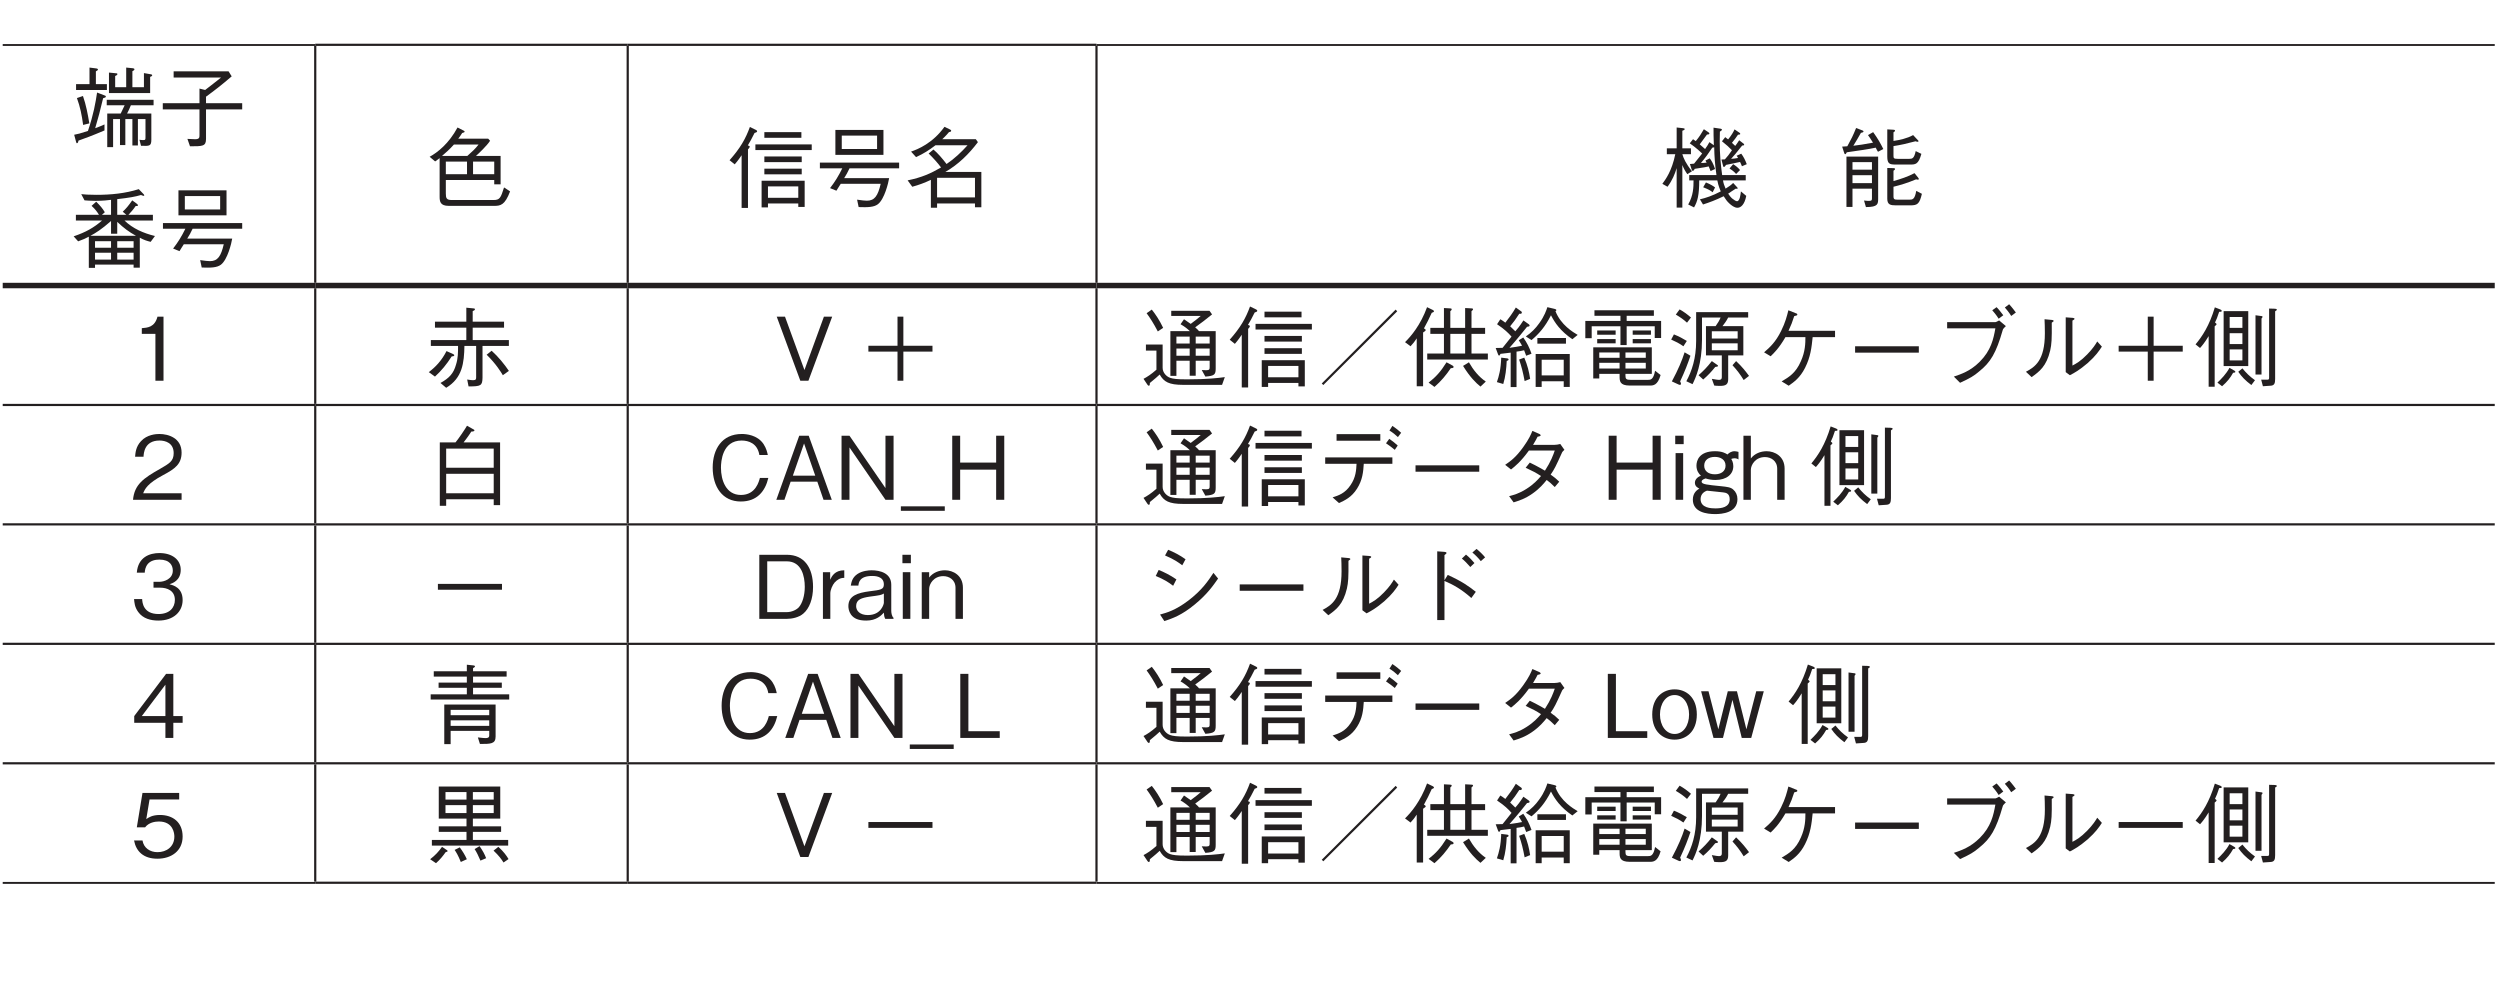 <?xml version="1.0" encoding="UTF-8"?>
<svg xmlns="http://www.w3.org/2000/svg" xmlns:xlink="http://www.w3.org/1999/xlink" width="226.77pt" height="90.71pt" viewBox="0 0 226.77 90.71" version="1.2">
<defs>
<g>
<symbol overflow="visible" id="glyph0-0">
<path style="stroke:none;" d="M 0.797 0.953 L 7.172 0.953 L 7.172 -7.016 L 0.797 -7.016 Z M 3.984 -3.359 L 1.453 -6.609 L 6.516 -6.609 Z M 4.234 -3.031 L 6.766 -6.281 L 6.766 0.234 Z M 1.453 0.562 L 3.984 -2.703 L 6.516 0.562 Z M 1.188 -6.281 L 3.734 -3.031 L 1.188 0.234 Z M 1.188 -6.281 "/>
</symbol>
<symbol overflow="visible" id="glyph0-1">
<path style="stroke:none;" d="M 7.406 -5.938 C 7.406 -6 7.328 -6.031 7.281 -6.031 L 6.656 -6.141 L 6.656 -4.859 L 5.609 -4.859 L 5.609 -6.312 C 5.656 -6.328 5.797 -6.406 5.797 -6.484 C 5.797 -6.547 5.719 -6.562 5.672 -6.578 L 5.047 -6.641 L 5.047 -4.859 L 4.047 -4.859 L 4.047 -5.875 C 4.156 -5.922 4.25 -5.969 4.25 -6.047 C 4.25 -6.094 4.219 -6.125 4.109 -6.125 L 3.484 -6.188 L 3.484 -4.328 L 7.219 -4.328 L 7.219 -5.797 C 7.312 -5.828 7.406 -5.875 7.406 -5.938 Z M 3.297 -4.609 L 3.297 -5.141 L 2.297 -5.141 L 2.297 -6.297 C 2.422 -6.359 2.484 -6.406 2.484 -6.469 C 2.484 -6.531 2.406 -6.547 2.344 -6.562 L 1.719 -6.641 L 1.719 -5.141 L 0.5 -5.141 L 0.5 -4.609 Z M 7.531 -3.219 L 7.531 -3.719 L 3.281 -3.719 L 3.281 -3.219 L 4.906 -3.219 C 4.828 -3.062 4.734 -2.859 4.547 -2.469 L 3.328 -2.469 L 3.328 0.578 L 3.859 0.578 L 3.859 -1.969 L 4.484 -1.969 L 4.484 0.391 L 4.969 0.391 L 4.969 -1.969 L 5.609 -1.969 L 5.609 0.422 L 6.109 0.422 L 6.109 -1.969 L 6.797 -1.969 L 6.797 -0.344 C 6.797 -0.125 6.797 -0.062 6.594 -0.062 C 6.484 -0.062 6.359 -0.078 6.25 -0.094 L 6.391 0.453 C 7.172 0.484 7.328 0.484 7.328 -0.109 L 7.328 -2.469 L 5.125 -2.469 C 5.266 -2.734 5.344 -2.906 5.469 -3.219 Z M 1.703 -1.578 C 1.562 -2.422 1.406 -3.266 1.125 -4.062 L 0.578 -3.875 C 0.875 -3.062 1.016 -2.359 1.141 -1.438 Z M 3.203 -4.016 C 3.203 -4.078 3.141 -4.094 3.062 -4.125 L 2.406 -4.375 C 2.266 -3.453 2.094 -2.422 1.578 -0.891 C 0.859 -0.656 0.656 -0.609 0.328 -0.547 L 0.5 0.094 C 0.531 0.219 0.547 0.219 0.578 0.219 C 0.688 0.219 0.703 0.047 0.719 -0.016 C 1.328 -0.234 1.906 -0.438 3.078 -0.938 L 3.078 -1.484 C 2.766 -1.344 2.594 -1.266 2.234 -1.141 C 2.484 -1.984 2.719 -2.844 2.953 -3.859 C 3.125 -3.906 3.203 -3.938 3.203 -4.016 Z M 3.203 -4.016 "/>
</symbol>
<symbol overflow="visible" id="glyph0-2">
<path style="stroke:none;" d="M 1.375 -5.734 L 5.672 -5.734 C 5.156 -5.328 4.797 -5.031 4.234 -4.609 L 3.719 -4.734 L 3.719 -3.406 L 0.391 -3.406 L 0.391 -2.844 L 3.719 -2.844 L 3.719 -0.516 C 3.719 -0.312 3.719 -0.141 3.328 -0.141 C 3.312 -0.141 2.672 -0.172 2.625 -0.172 L 2.859 0.5 C 4.016 0.5 4.312 0.5 4.312 -0.172 L 4.312 -2.844 L 7.594 -2.844 L 7.594 -3.406 L 4.312 -3.406 L 4.312 -4 C 5.062 -4.547 5.734 -5.062 6.641 -5.844 L 6.359 -6.297 L 1.375 -6.297 Z M 1.375 -5.734 "/>
</symbol>
<symbol overflow="visible" id="glyph0-3">
<path style="stroke:none;" d="M 7.656 -2.328 C 6.625 -2.578 5.641 -3 4.891 -3.734 L 7.469 -3.734 L 7.469 -4.25 L 5.25 -4.25 C 5.469 -4.484 5.672 -4.703 5.906 -5.047 C 6.031 -5.047 6.109 -5.031 6.109 -5.109 C 6.109 -5.172 6.062 -5.219 6.016 -5.25 L 5.594 -5.562 C 5.234 -5.047 5.047 -4.828 4.734 -4.531 L 5.062 -4.25 L 4.234 -4.25 L 4.234 -5.672 C 5.344 -5.797 5.859 -5.891 6.391 -6.047 C 6.438 -6.031 6.562 -5.969 6.625 -5.969 C 6.656 -5.969 6.688 -5.984 6.688 -6.016 C 6.688 -6.062 6.641 -6.109 6.609 -6.141 L 6.188 -6.578 C 4.953 -6.188 3.656 -6.062 2.344 -6.062 C 1.672 -6.062 1.234 -6.094 0.969 -6.125 L 1.266 -5.562 C 1.484 -5.547 1.797 -5.516 2.25 -5.516 C 2.953 -5.516 3.438 -5.578 3.672 -5.609 L 3.672 -4.25 L 2.844 -4.25 L 3.109 -4.484 C 2.891 -4.844 2.703 -5.062 2.328 -5.438 L 1.906 -5.062 C 2.25 -4.75 2.391 -4.547 2.578 -4.25 L 0.484 -4.25 L 0.484 -3.734 L 2.859 -3.734 C 2.125 -3.094 1.391 -2.672 0.281 -2.297 L 0.688 -1.844 C 1.172 -2.016 1.391 -2.125 1.656 -2.266 L 1.656 0.562 L 2.219 0.562 L 2.219 0.266 L 5.719 0.266 L 5.719 0.547 L 6.281 0.547 L 6.281 -2.172 C 6.688 -1.953 6.906 -1.891 7.266 -1.797 Z M 5.719 -1.266 L 4.234 -1.266 L 4.234 -1.859 L 5.719 -1.859 Z M 3.672 -1.266 L 2.219 -1.266 L 2.219 -1.859 L 3.672 -1.859 Z M 5.938 -2.344 L 1.797 -2.344 C 2.297 -2.609 2.797 -2.922 3.672 -3.688 L 3.672 -2.531 L 4.234 -2.531 L 4.234 -3.609 C 4.844 -3.031 5.297 -2.703 5.938 -2.344 Z M 5.719 -0.188 L 4.234 -0.188 L 4.234 -0.812 L 5.719 -0.812 Z M 3.672 -0.188 L 2.219 -0.188 L 2.219 -0.812 L 3.672 -0.812 Z M 3.672 -0.188 "/>
</symbol>
<symbol overflow="visible" id="glyph0-4">
<path style="stroke:none;" d="M 6.172 -4.203 L 6.172 -6.469 L 1.812 -6.469 L 1.812 -4.203 Z M 5.594 -4.734 L 2.391 -4.734 L 2.391 -5.953 L 5.594 -5.953 Z M 7.594 -2.984 L 7.594 -3.5 L 0.406 -3.5 L 0.406 -2.984 L 2.438 -2.984 C 2.109 -2.312 1.797 -1.797 1.328 -1.188 L 1.906 -0.953 C 1.953 -1.047 2.234 -1.469 2.297 -1.578 L 5.922 -1.578 C 5.672 -0.5 5.375 -0.047 4.672 -0.047 C 4.5 -0.047 4.203 -0.078 3.781 -0.141 L 3.922 0.531 C 4.734 0.562 5.297 0.547 5.656 0.281 C 6.266 -0.172 6.625 -1.688 6.688 -2.094 L 2.609 -2.094 C 2.781 -2.359 2.938 -2.641 3.094 -2.984 Z M 7.594 -2.984 "/>
</symbol>
<symbol overflow="visible" id="glyph0-5">
<path style="stroke:none;" d="M 2.922 -5.672 C 3.062 -5.844 3.156 -6 3.281 -6.188 C 3.438 -6.234 3.5 -6.25 3.5 -6.312 C 3.5 -6.344 3.469 -6.391 3.438 -6.391 L 2.859 -6.688 C 2.078 -5.234 1.047 -4.422 0.328 -4.031 L 0.828 -3.609 C 1.031 -3.75 1.031 -3.75 1.234 -3.906 L 1.234 -0.422 C 1.234 0.016 1.281 0.422 2.062 0.422 L 6.188 0.422 C 6.75 0.422 7.156 0.359 7.625 -0.891 L 7.078 -1.25 C 6.781 -0.297 6.688 -0.109 6.125 -0.109 L 2.328 -0.109 C 1.859 -0.109 1.797 -0.281 1.797 -0.703 L 1.797 -1.922 L 6.188 -1.922 L 6.188 -1.531 L 6.766 -1.531 L 6.766 -4.109 L 4.531 -4.109 C 4.766 -4.312 5.547 -5.062 5.812 -5.484 L 5.641 -5.672 Z M 1.797 -2.453 L 1.797 -3.594 L 3.719 -3.594 L 3.719 -2.453 Z M 4.766 -5.141 C 4.453 -4.734 4.203 -4.516 3.75 -4.109 L 1.453 -4.109 C 1.797 -4.406 2.109 -4.672 2.531 -5.141 Z M 4.266 -2.453 L 4.266 -3.594 L 6.188 -3.594 L 6.188 -2.453 Z M 4.266 -2.453 "/>
</symbol>
<symbol overflow="visible" id="glyph0-6">
<path style="stroke:none;" d="M 3.672 0.562 L 3.672 0.203 L 6.422 0.203 L 6.422 0.516 L 7 0.516 L 7 -1.859 L 3.094 -1.859 L 3.094 0.562 Z M 6.422 -0.312 L 3.672 -0.312 L 3.672 -1.344 L 6.422 -1.344 Z M 0.656 -3.344 C 0.984 -3.719 1.172 -4.016 1.281 -4.172 L 1.281 0.609 L 1.859 0.609 L 1.859 -4.703 C 1.891 -4.734 2.016 -4.859 2.016 -4.953 C 2.016 -5.016 1.922 -5.031 1.844 -5.062 C 2.031 -5.375 2.203 -5.672 2.453 -6.188 C 2.594 -6.234 2.688 -6.266 2.688 -6.344 C 2.688 -6.406 2.609 -6.453 2.578 -6.469 L 2.031 -6.734 C 1.641 -5.656 1.156 -4.812 0.188 -3.719 Z M 6.703 -5.75 L 6.703 -6.266 L 3.344 -6.266 L 3.344 -5.75 Z M 6.734 -3.547 L 6.734 -4.062 L 3.344 -4.062 L 3.344 -3.547 Z M 6.734 -2.438 L 6.734 -2.953 L 3.344 -2.953 L 3.344 -2.438 Z M 7.641 -4.641 L 7.641 -5.156 L 2.531 -5.156 L 2.531 -4.641 Z M 7.641 -4.641 "/>
</symbol>
<symbol overflow="visible" id="glyph0-7">
<path style="stroke:none;" d="M 7.078 0.547 L 7.078 -2.656 L 3.812 -2.656 C 4.984 -3.328 5.953 -4.281 6.766 -5.359 L 6.578 -5.625 L 3.531 -5.625 C 3.641 -5.734 3.766 -5.828 4.141 -6.266 C 4.203 -6.281 4.344 -6.297 4.344 -6.391 C 4.344 -6.438 4.312 -6.469 4.25 -6.5 L 3.734 -6.75 C 2.656 -5.25 1.328 -4.719 0.703 -4.5 L 1.156 -4 C 1.891 -4.344 2.297 -4.609 2.922 -5.078 L 5.828 -5.078 C 5.266 -4.453 4.641 -3.859 3.922 -3.375 C 3.531 -3.891 3.109 -4.375 2.734 -4.688 L 2.297 -4.328 C 2.672 -3.969 3.125 -3.469 3.422 -3.062 C 2.453 -2.5 1.672 -2.156 0.391 -1.891 L 0.812 -1.312 C 1.438 -1.484 1.938 -1.672 2.5 -1.938 L 2.5 0.594 L 3.062 0.594 L 3.062 0.203 L 6.5 0.203 L 6.5 0.547 Z M 6.5 -0.344 L 3.062 -0.344 L 3.062 -2.125 L 6.5 -2.125 Z M 6.5 -0.344 "/>
</symbol>
<symbol overflow="visible" id="glyph0-8">
<path style="stroke:none;" d="M 7.688 -3.359 C 7.547 -3.734 7.406 -4.016 7.188 -4.312 L 6.766 -4.125 C 6.812 -4.078 6.844 -4.031 6.891 -3.922 C 6.641 -3.875 6.5 -3.859 6.266 -3.844 C 6.5 -4.094 6.766 -4.406 7.266 -5.047 C 7.391 -5.062 7.453 -5.062 7.453 -5.125 C 7.453 -5.156 7.422 -5.188 7.422 -5.203 L 7 -5.531 C 6.812 -5.234 6.75 -5.156 6.641 -5.016 C 6.516 -5.141 6.5 -5.156 6.344 -5.297 C 6.531 -5.531 6.766 -5.828 6.891 -6.031 C 7.047 -6.047 7.094 -6.047 7.094 -6.109 C 7.094 -6.156 7.078 -6.188 7.016 -6.219 L 6.578 -6.516 C 6.469 -6.266 6.312 -6 6 -5.609 C 5.953 -5.641 5.922 -5.656 5.734 -5.812 L 5.438 -5.438 C 5.812 -5.141 6.094 -4.891 6.344 -4.625 C 6.109 -4.266 5.938 -4.062 5.703 -3.797 C 5.562 -3.781 5.531 -3.781 5.391 -3.781 L 5.531 -3.234 C 5.531 -3.172 5.562 -3.109 5.625 -3.109 C 5.672 -3.109 5.719 -3.172 5.812 -3.297 C 6.328 -3.406 6.609 -3.453 7.078 -3.562 C 7.141 -3.422 7.188 -3.344 7.25 -3.172 Z M 7.078 -2.828 C 6.891 -3.062 6.656 -3.234 6.453 -3.359 L 6.125 -2.969 C 6.516 -2.719 6.641 -2.562 6.719 -2.469 Z M 7.641 -0.484 L 7.156 -0.891 C 7.125 -0.609 7.062 0 6.797 0 C 6.703 0 6.516 -0.125 6.359 -0.25 C 6.203 -0.391 6.109 -0.531 6 -0.688 C 6.109 -0.75 6.156 -0.781 6.234 -0.844 C 6.297 -0.891 6.609 -1.094 6.688 -1.141 C 6.766 -1.125 6.781 -1.125 6.812 -1.125 C 6.844 -1.125 6.859 -1.141 6.859 -1.172 C 6.859 -1.219 6.844 -1.234 6.828 -1.25 L 6.453 -1.656 C 6.266 -1.469 6.094 -1.344 5.766 -1.141 C 5.641 -1.438 5.578 -1.609 5.531 -1.891 L 7.594 -1.891 L 7.594 -2.375 L 5.453 -2.375 C 5.312 -3.438 5.234 -4.297 5.234 -5.438 C 5.234 -5.781 5.25 -6.109 5.25 -6.312 C 5.328 -6.359 5.438 -6.438 5.438 -6.484 C 5.438 -6.5 5.438 -6.547 5.312 -6.578 L 4.672 -6.672 C 4.672 -6.047 4.672 -5.953 4.703 -5.078 L 4.297 -5.359 C 4.203 -5.172 4.094 -5 3.906 -4.734 C 3.75 -4.875 3.562 -5.031 3.422 -5.156 C 3.609 -5.406 3.891 -5.797 4.078 -6.047 C 4.188 -6.047 4.297 -6.062 4.297 -6.141 C 4.297 -6.188 4.234 -6.219 4.219 -6.25 L 3.797 -6.531 C 3.562 -6.125 3.375 -5.828 3.062 -5.453 C 2.984 -5.516 2.906 -5.562 2.812 -5.625 L 2.516 -5.25 C 2.812 -5.047 3.203 -4.75 3.641 -4.328 C 3.109 -3.656 3.047 -3.578 2.906 -3.406 C 2.781 -3.391 2.766 -3.391 2.531 -3.375 L 2.688 -2.875 C 2.703 -2.859 2.734 -2.75 2.781 -2.75 C 2.875 -2.75 2.938 -2.875 2.969 -2.938 C 3.875 -3.078 3.984 -3.094 4.234 -3.156 C 4.359 -2.859 4.375 -2.828 4.406 -2.734 L 4.812 -2.922 C 4.641 -3.438 4.484 -3.688 4.328 -3.891 L 3.938 -3.688 C 3.969 -3.641 4.016 -3.562 4.047 -3.5 C 3.75 -3.469 3.703 -3.469 3.531 -3.469 C 3.938 -3.953 4.188 -4.297 4.562 -4.859 C 4.641 -4.875 4.672 -4.875 4.734 -4.891 C 4.75 -4.062 4.797 -3.375 4.938 -2.375 L 2.469 -2.375 L 2.469 -1.891 L 2.859 -1.891 C 2.859 -1.25 2.844 -0.531 2.375 0.297 L 2.906 0.562 C 3.219 0.016 3.375 -0.547 3.375 -1.891 L 5.016 -1.891 C 5.047 -1.719 5.109 -1.406 5.328 -0.891 C 4.562 -0.484 3.969 -0.297 3.438 -0.172 L 3.719 0.297 C 4.297 0.109 4.859 -0.094 5.594 -0.453 C 5.75 -0.203 5.891 0.016 6.141 0.234 C 6.281 0.359 6.562 0.594 6.844 0.594 C 7.125 0.594 7.484 0.344 7.641 -0.484 Z M 4.812 -1.25 C 4.625 -1.391 4.406 -1.531 3.984 -1.703 L 3.734 -1.266 C 4.219 -1.078 4.438 -0.938 4.594 -0.812 Z M 2.719 -2.719 C 2.141 -3.438 1.953 -3.906 1.844 -4.266 L 2.625 -4.266 L 2.625 -4.797 L 1.844 -4.797 L 1.844 -6.391 C 2.031 -6.453 2.062 -6.516 2.062 -6.547 C 2.062 -6.594 1.953 -6.625 1.906 -6.625 L 1.328 -6.688 L 1.328 -4.797 L 0.438 -4.797 L 0.438 -4.266 L 1.203 -4.266 C 0.891 -2.734 0.328 -1.984 0.031 -1.578 L 0.5 -1.312 C 0.953 -1.922 1.156 -2.453 1.328 -3 L 1.328 0.578 L 1.844 0.578 L 1.844 -3.281 C 1.984 -2.938 2.109 -2.719 2.297 -2.453 Z M 2.719 -2.719 "/>
</symbol>
<symbol overflow="visible" id="glyph0-9">
<path style="stroke:none;" d=""/>
</symbol>
<symbol overflow="visible" id="glyph0-10">
<path style="stroke:none;" d="M 3.656 -0.266 L 3.656 -4.047 L 0.781 -4.047 L 0.781 0.516 L 1.328 0.516 L 1.328 -1.141 L 3.094 -1.141 L 3.094 -0.281 C 3.094 -0.125 3.094 -0.031 2.844 -0.031 C 2.734 -0.031 2.641 -0.031 2.375 -0.062 L 2.547 0.531 C 3.656 0.531 3.656 0.25 3.656 -0.266 Z M 3.094 -2.859 L 1.328 -2.859 L 1.328 -3.547 L 3.094 -3.547 Z M 3.094 -1.641 L 1.328 -1.641 L 1.328 -2.359 L 3.094 -2.359 Z M 7.578 -4.297 L 7.062 -4.547 C 6.922 -3.875 6.75 -3.844 6.484 -3.844 L 5.422 -3.844 C 5.062 -3.844 5.047 -3.906 5.047 -4.156 L 5.047 -5 C 5.672 -5.094 6.297 -5.234 7.047 -5.438 C 7.078 -5.422 7.188 -5.391 7.234 -5.391 C 7.266 -5.391 7.312 -5.391 7.312 -5.453 C 7.312 -5.5 7.281 -5.531 7.25 -5.547 L 6.828 -6 C 6.312 -5.703 5.594 -5.547 5.047 -5.469 L 5.047 -6.25 C 5.094 -6.281 5.188 -6.328 5.188 -6.406 C 5.188 -6.469 5.094 -6.484 5.047 -6.484 L 4.484 -6.516 L 4.484 -4.047 C 4.484 -3.391 4.703 -3.328 5.219 -3.328 L 6.562 -3.328 C 7.031 -3.328 7.312 -3.328 7.578 -4.297 Z M 4.125 -4.734 C 3.875 -5.234 3.656 -5.641 3.203 -6.266 L 2.734 -6 C 2.844 -5.844 2.969 -5.672 3.188 -5.312 C 2.359 -5.156 1.938 -5.094 1.406 -5.031 C 1.641 -5.406 1.938 -5.922 2.094 -6.203 C 2.203 -6.219 2.328 -6.25 2.328 -6.328 C 2.328 -6.391 2.234 -6.422 2.188 -6.438 L 1.656 -6.641 C 1.359 -5.906 1.25 -5.703 0.859 -4.984 C 0.703 -4.969 0.625 -4.969 0.391 -4.953 L 0.562 -4.422 C 0.594 -4.297 0.625 -4.266 0.672 -4.266 C 0.719 -4.266 0.766 -4.344 0.812 -4.438 C 2 -4.609 2.703 -4.703 3.438 -4.859 C 3.516 -4.703 3.578 -4.562 3.641 -4.484 Z M 7.625 -0.672 L 7.109 -0.938 C 6.984 -0.141 6.75 -0.141 6.5 -0.141 L 5.484 -0.141 C 5.172 -0.141 5.047 -0.141 5.047 -0.438 L 5.047 -1.312 C 5.688 -1.469 6.312 -1.656 7.094 -1.984 C 7.219 -1.969 7.234 -1.953 7.266 -1.953 C 7.281 -1.953 7.344 -1.953 7.344 -2.031 C 7.344 -2.047 7.328 -2.078 7.281 -2.141 L 6.953 -2.547 C 6.344 -2.219 5.703 -2.016 5.047 -1.828 L 5.047 -2.766 C 5.109 -2.812 5.188 -2.859 5.188 -2.922 C 5.188 -2.984 5.125 -3 5.047 -3 L 4.484 -3.016 L 4.484 -0.219 C 4.484 0.312 4.781 0.375 5.25 0.375 L 6.578 0.375 C 7.219 0.375 7.406 0.25 7.625 -0.672 Z M 7.625 -0.672 "/>
</symbol>
<symbol overflow="visible" id="glyph0-11">
<path style="stroke:none;" d="M 2.969 0 L 2.969 -5.812 L 2.422 -5.812 C 2.172 -4.844 1.516 -4.812 1 -4.766 L 1 -4.25 L 2.234 -4.25 L 2.234 0 Z M 2.969 0 "/>
</symbol>
<symbol overflow="visible" id="glyph0-12">
<path style="stroke:none;" d="M 3.656 -5.359 L 0.812 -5.359 L 0.812 -4.812 L 3.656 -4.812 L 3.656 -3.688 L 0.438 -3.688 L 0.438 -3.156 L 2.906 -3.156 C 2.906 -2.547 2.906 -2.031 2.719 -1.453 C 2.5 -0.672 2.125 -0.25 1.312 0.203 L 1.828 0.641 C 3.312 -0.25 3.453 -1.625 3.484 -3.156 L 4.547 -3.156 L 4.547 -0.344 C 4.547 -0.156 4.547 -0.047 4.266 -0.047 C 4.172 -0.047 4.031 -0.062 3.734 -0.109 L 3.859 0.516 C 4.984 0.516 5.109 0.453 5.125 -0.281 L 5.125 -3.156 L 7.516 -3.156 L 7.516 -3.688 L 4.234 -3.688 L 4.234 -4.812 L 7.078 -4.812 L 7.078 -5.359 L 4.234 -5.359 L 4.234 -6.312 C 4.344 -6.359 4.438 -6.406 4.438 -6.484 C 4.438 -6.547 4.359 -6.562 4.297 -6.562 L 3.656 -6.625 Z M 5.5 -2.359 C 6.359 -1.516 6.812 -0.766 6.969 -0.5 L 7.516 -0.891 C 7.141 -1.453 6.562 -2.172 5.953 -2.719 Z M 0.812 -0.375 C 1.406 -0.922 1.859 -1.469 2.328 -2.203 C 2.438 -2.219 2.562 -2.219 2.562 -2.312 C 2.562 -2.359 2.5 -2.391 2.453 -2.422 L 1.859 -2.688 C 1.422 -1.828 0.859 -1.234 0.25 -0.781 Z M 0.812 -0.375 "/>
</symbol>
<symbol overflow="visible" id="glyph0-13">
<path style="stroke:none;" d="M 5.25 -5.812 L 4.5 -5.812 L 2.734 -0.969 L 0.969 -5.812 L 0.219 -5.812 L 2.359 0 L 3.094 0 Z M 5.25 -5.812 "/>
</symbol>
<symbol overflow="visible" id="glyph0-14">
<path style="stroke:none;" d="M 1.078 -2.641 L 3.719 -2.641 L 3.719 0 L 4.25 0 L 4.25 -2.641 L 6.891 -2.641 L 6.891 -3.172 L 4.25 -3.172 L 4.25 -5.812 L 3.719 -5.812 L 3.719 -3.172 L 1.078 -3.172 Z M 1.078 -2.641 "/>
</symbol>
<symbol overflow="visible" id="glyph0-15">
<path style="stroke:none;" d="M 6.891 -1.125 L 6.891 -4.5 L 5.375 -4.5 C 5.328 -4.562 5.25 -4.656 5.031 -4.844 C 5.625 -5.266 5.938 -5.516 6.562 -6.016 L 6.328 -6.344 L 2.859 -6.344 L 2.859 -5.875 L 5.531 -5.875 C 5.266 -5.641 5.203 -5.594 4.625 -5.156 C 4.188 -5.469 4.188 -5.469 4.016 -5.578 L 3.703 -5.125 C 4.109 -4.891 4.312 -4.719 4.547 -4.5 L 2.781 -4.5 L 2.781 -0.438 L 3.328 -0.438 L 3.328 -1.812 L 4.531 -1.812 L 4.531 -0.453 L 5.078 -0.453 L 5.078 -1.812 L 6.344 -1.812 L 6.344 -1.281 C 6.344 -1.062 6.344 -0.953 6.047 -0.953 C 5.969 -0.953 5.844 -0.953 5.625 -0.969 L 5.953 -0.375 C 6.812 -0.438 6.891 -0.578 6.891 -1.125 Z M 6.344 -3.375 L 5.078 -3.375 L 5.078 -4 L 6.344 -4 Z M 6.344 -2.266 L 5.078 -2.266 L 5.078 -2.922 L 6.344 -2.922 Z M 4.531 -3.375 L 3.328 -3.375 L 3.328 -4 L 4.531 -4 Z M 4.531 -2.266 L 3.328 -2.266 L 3.328 -2.922 L 4.531 -2.922 Z M 7.719 -0.328 C 7.156 -0.25 6.188 -0.125 4.297 -0.125 C 3.328 -0.125 3.031 -0.172 2.75 -0.266 C 2.438 -0.375 2.078 -0.719 2.078 -1.172 L 2.078 -3.281 L 0.562 -3.281 L 0.562 -2.734 L 1.516 -2.734 L 1.516 -1 C 1.016 -0.562 0.672 -0.344 0.344 -0.172 L 0.688 0.344 C 0.719 0.391 0.766 0.453 0.828 0.453 C 0.922 0.453 0.922 0.312 0.922 0.203 C 1.359 -0.141 1.656 -0.422 1.812 -0.562 C 2.188 0.109 2.656 0.375 3.938 0.375 L 7.469 0.375 Z M 2.125 -4.797 C 1.797 -5.484 1.453 -6 1.094 -6.453 L 0.625 -6.125 C 0.953 -5.672 1.25 -5.219 1.641 -4.469 Z M 2.125 -4.797 "/>
</symbol>
<symbol overflow="visible" id="glyph0-16">
<path style="stroke:none;" d="M 7.406 -6.297 L 7.266 -6.453 L 0.562 0.25 L 0.703 0.391 Z M 7.406 -6.297 "/>
</symbol>
<symbol overflow="visible" id="glyph0-17">
<path style="stroke:none;" d="M 7.656 -1.922 L 7.656 -2.469 L 6.172 -2.469 L 6.172 -4.25 L 7.406 -4.25 L 7.406 -4.797 L 6.172 -4.797 L 6.172 -6.312 C 6.234 -6.359 6.312 -6.422 6.312 -6.484 C 6.312 -6.562 6.203 -6.562 6.172 -6.562 L 5.594 -6.594 L 5.594 -4.797 L 4.25 -4.797 L 4.25 -6.312 C 4.297 -6.344 4.375 -6.406 4.375 -6.484 C 4.375 -6.547 4.297 -6.562 4.234 -6.562 L 3.672 -6.594 L 3.672 -4.797 L 2.438 -4.797 L 2.438 -4.25 L 3.672 -4.25 L 3.672 -2.469 L 2.156 -2.469 L 2.156 -1.922 Z M 5.594 -2.469 L 4.25 -2.469 L 4.25 -4.25 L 5.594 -4.25 Z M 7.469 0.078 C 6.828 -0.359 6.328 -0.984 5.938 -1.672 L 5.406 -1.344 C 6.031 -0.328 6.578 0.203 6.984 0.531 Z M 2.766 -6.297 C 2.766 -6.344 2.719 -6.375 2.688 -6.406 L 2.141 -6.672 C 1.547 -5.047 0.688 -4.031 0.141 -3.5 L 0.641 -3.125 C 0.906 -3.406 1.016 -3.562 1.203 -3.844 L 1.203 0.5 L 1.781 0.5 L 1.781 -4.375 C 1.984 -4.531 2.016 -4.531 2.016 -4.594 C 2.016 -4.656 1.938 -4.703 1.859 -4.75 C 2.141 -5.25 2.312 -5.609 2.562 -6.156 C 2.734 -6.219 2.766 -6.25 2.766 -6.297 Z M 4.547 -1.25 C 4.547 -1.312 4.484 -1.359 4.453 -1.375 L 3.906 -1.672 C 3.375 -0.812 2.922 -0.328 2.281 0.172 L 2.812 0.562 C 3.438 0.016 3.844 -0.484 4.297 -1.141 C 4.391 -1.141 4.547 -1.141 4.547 -1.25 Z M 4.547 -1.25 "/>
</symbol>
<symbol overflow="visible" id="glyph0-18">
<path style="stroke:none;" d="M 7.109 0.562 L 7.109 -2.422 L 4.016 -2.422 L 4.016 0.562 L 4.562 0.562 L 4.562 0.047 L 6.562 0.047 L 6.562 0.562 Z M 6.562 -0.484 L 4.562 -0.484 L 4.562 -1.906 L 6.562 -1.906 Z M 3.641 -2.453 C 3.438 -3.031 3.234 -3.438 2.891 -3.922 L 2.484 -3.672 C 2.672 -3.391 2.734 -3.25 2.781 -3.172 C 2.422 -3.094 2.078 -3.047 1.641 -2.984 C 2.359 -3.797 3 -4.594 3.234 -4.891 C 3.344 -4.906 3.469 -4.922 3.469 -5 C 3.469 -5.047 3.438 -5.094 3.391 -5.125 L 2.906 -5.469 C 2.562 -4.938 2.328 -4.656 2.172 -4.484 C 1.844 -4.812 1.797 -4.859 1.703 -4.938 C 2.016 -5.312 2.25 -5.641 2.531 -6.078 C 2.641 -6.062 2.766 -6.062 2.766 -6.188 C 2.766 -6.234 2.734 -6.266 2.719 -6.281 L 2.219 -6.641 C 1.938 -6.156 1.609 -5.703 1.266 -5.266 C 1.062 -5.422 0.969 -5.484 0.812 -5.578 L 0.516 -5.125 C 1.188 -4.672 1.547 -4.328 1.828 -4 C 1.672 -3.797 1.562 -3.656 1.016 -2.984 C 0.75 -2.969 0.594 -2.969 0.391 -2.969 L 0.594 -2.422 C 0.609 -2.375 0.641 -2.281 0.703 -2.281 C 0.734 -2.281 0.75 -2.297 0.828 -2.438 C 1.031 -2.469 1.438 -2.516 1.75 -2.547 L 1.75 0.578 L 2.281 0.578 L 2.281 -2.641 C 2.562 -2.672 2.719 -2.703 2.969 -2.766 C 3.031 -2.625 3.062 -2.516 3.156 -2.266 Z M 1.562 -1.922 C 1.562 -2.016 1.438 -2.031 1.406 -2.031 L 0.891 -2.094 C 0.859 -1.031 0.688 -0.422 0.5 0.125 L 1.078 0.297 C 1.281 -0.375 1.359 -1.094 1.391 -1.797 C 1.453 -1.812 1.562 -1.844 1.562 -1.922 Z M 7.828 -4.156 C 7.406 -4.406 6.297 -5.062 5.812 -6.312 C 5.844 -6.312 5.891 -6.344 5.891 -6.406 C 5.891 -6.469 5.828 -6.484 5.734 -6.516 L 5.078 -6.672 C 5 -6.422 4.812 -5.859 4.344 -5.219 C 4.016 -4.75 3.609 -4.344 3.125 -4.016 L 3.641 -3.688 C 4.281 -4.219 4.875 -4.875 5.406 -5.938 C 5.75 -5.266 6.25 -4.516 7.344 -3.766 Z M 6.766 -3.359 L 6.766 -3.875 L 4.172 -3.875 L 4.172 -3.359 Z M 3.516 -0.172 C 3.422 -0.797 3.281 -1.391 2.984 -2.094 L 2.516 -1.922 C 2.734 -1.297 2.875 -0.734 3.016 0.031 Z M 3.516 -0.172 "/>
</symbol>
<symbol overflow="visible" id="glyph0-19">
<path style="stroke:none;" d="M 6.578 -0.625 L 6.578 -3.031 L 1.266 -3.031 L 1.266 -0.203 L 1.812 -0.203 L 1.812 -0.625 L 3.656 -0.625 L 3.656 -0.422 C 3.656 0.016 3.656 0.438 4.578 0.438 L 6.391 0.438 C 6.688 0.438 7.109 0.438 7.375 -0.516 L 6.875 -0.906 C 6.719 -0.078 6.469 -0.078 6.203 -0.078 L 4.672 -0.078 C 4.266 -0.078 4.188 -0.156 4.188 -0.453 L 4.188 -0.625 Z M 1.812 -2.078 L 1.812 -2.562 L 3.656 -2.562 L 3.656 -2.078 Z M 6.031 -2.078 L 4.188 -2.078 L 4.188 -2.562 L 6.031 -2.562 Z M 1.812 -1.109 L 1.812 -1.625 L 3.656 -1.625 L 3.656 -1.109 Z M 4.188 -1.109 L 4.188 -1.625 L 6.031 -1.625 L 6.031 -1.109 Z M 3.734 -3.234 L 4.297 -3.234 L 4.297 -4.938 L 6.844 -4.938 L 6.844 -3.875 L 7.422 -3.875 L 7.422 -5.422 L 4.297 -5.422 L 4.297 -5.891 L 6.766 -5.891 L 6.766 -6.391 L 1.375 -6.391 L 1.375 -5.891 L 3.734 -5.891 L 3.734 -5.422 L 0.547 -5.422 L 0.547 -3.859 L 1.125 -3.859 L 1.125 -4.938 L 3.734 -4.938 Z M 3.297 -4.172 L 3.297 -4.562 L 1.625 -4.562 L 1.625 -4.172 Z M 3.297 -3.391 L 3.297 -3.781 L 1.625 -3.781 L 1.625 -3.391 Z M 6.5 -4.172 L 6.5 -4.562 L 4.844 -4.562 L 4.844 -4.172 Z M 6.5 -3.391 L 6.5 -3.781 L 4.844 -3.781 L 4.844 -3.391 Z M 6.5 -3.391 "/>
</symbol>
<symbol overflow="visible" id="glyph0-20">
<path style="stroke:none;" d="M 7.344 -5.734 L 7.344 -6.219 L 2.625 -6.219 L 2.625 -3.609 C 2.625 -2.031 2.234 -0.875 1.734 0.047 L 2.297 0.312 C 2.578 -0.25 3.156 -1.5 3.156 -3.719 L 3.156 -5.734 L 4.844 -5.734 C 4.719 -5.438 4.594 -5.234 4.391 -4.953 L 3.516 -4.953 L 3.516 -2.297 L 4.953 -2.297 L 4.953 -0.312 C 4.953 -0.156 4.875 -0.078 4.703 -0.078 C 4.578 -0.078 4.5 -0.094 4.047 -0.172 L 4.266 0.438 C 4.375 0.453 4.562 0.469 4.781 0.469 C 5.312 0.469 5.531 0.344 5.531 -0.141 L 5.531 -2.297 L 6.906 -2.297 L 6.906 -4.953 L 5.016 -4.953 C 5.203 -5.203 5.359 -5.391 5.531 -5.734 Z M 6.391 -3.828 L 4.047 -3.828 L 4.047 -4.484 L 6.391 -4.484 Z M 6.391 -2.766 L 4.047 -2.766 L 4.047 -3.391 L 6.391 -3.391 Z M 2.156 -5.734 C 1.828 -6.016 1.547 -6.234 1.125 -6.469 L 0.781 -6 C 1.172 -5.766 1.453 -5.578 1.797 -5.266 Z M 7.422 -0.438 C 7.109 -0.859 6.797 -1.266 6.25 -1.781 L 5.922 -1.406 C 6.312 -0.984 6.625 -0.578 6.938 -0.062 Z M 1.781 -3.609 C 1.422 -3.828 1.078 -4.016 0.609 -4.203 L 0.359 -3.734 C 0.781 -3.547 1.094 -3.391 1.469 -3.125 Z M 4.609 -1.359 C 4.609 -1.391 4.562 -1.422 4.516 -1.453 L 4.047 -1.781 C 3.641 -1.25 3.281 -0.891 2.844 -0.5 L 3.266 -0.109 C 3.734 -0.516 4 -0.812 4.359 -1.25 C 4.516 -1.266 4.609 -1.281 4.609 -1.359 Z M 2.109 -2.266 L 1.578 -2.578 C 1.344 -1.844 1.016 -1.047 0.422 0.062 L 1 0.328 C 1.047 0.359 1.109 0.375 1.156 0.375 C 1.188 0.375 1.25 0.359 1.25 0.281 C 1.25 0.219 1.219 0.141 1.172 0.062 C 1.625 -0.906 1.859 -1.531 2.109 -2.266 Z M 2.109 -2.266 "/>
</symbol>
<symbol overflow="visible" id="glyph0-21">
<path style="stroke:none;" d="M 3.031 -4.531 C 3.25 -5 3.391 -5.359 3.547 -5.859 C 3.797 -5.922 3.828 -5.922 3.828 -6.016 C 3.828 -6.078 3.719 -6.125 3.641 -6.141 L 3.016 -6.391 C 2.891 -5.875 2.734 -5.266 2.359 -4.516 C 1.859 -3.5 1.328 -3.016 0.812 -2.578 L 1.406 -2.219 C 1.703 -2.5 2.172 -2.953 2.75 -3.953 L 4.562 -3.953 C 4.562 -3.391 4.547 -2.656 4.156 -1.781 C 3.688 -0.688 3.062 -0.328 2.406 0.062 L 3.047 0.453 C 3.516 0.125 4.078 -0.266 4.531 -1.172 C 5.031 -2.156 5.125 -3.031 5.219 -3.953 L 7.25 -3.953 L 7.25 -4.531 Z M 3.031 -4.531 "/>
</symbol>
<symbol overflow="visible" id="glyph0-22">
<path style="stroke:none;" d="M 6.875 -2.547 L 6.875 -3.125 L 1.094 -3.125 L 1.094 -2.547 Z M 6.875 -2.547 "/>
</symbol>
<symbol overflow="visible" id="glyph0-23">
<path style="stroke:none;" d="M 5.844 -4.75 C 5.672 -3.781 5.453 -2.75 4.422 -1.719 C 3.578 -0.875 2.734 -0.594 2.078 -0.375 L 2.641 0.188 C 3.531 -0.219 3.906 -0.438 4.375 -0.844 C 5.406 -1.672 5.906 -2.484 6.516 -4.609 C 6.531 -4.641 6.531 -4.656 6.547 -4.688 C 6.578 -4.734 6.75 -4.922 6.797 -4.953 L 6.188 -5.469 C 6.047 -5.391 5.891 -5.312 5.828 -5.312 L 1.469 -5.312 L 1.469 -4.75 Z M 6.562 -5.938 C 6.359 -6.203 6.172 -6.453 5.953 -6.672 L 5.562 -6.391 C 5.656 -6.281 5.953 -5.938 6.141 -5.625 Z M 7.703 -6.188 C 7.641 -6.266 7.375 -6.641 7.094 -6.938 L 6.703 -6.641 C 6.844 -6.484 7.094 -6.188 7.281 -5.875 Z M 7.703 -6.188 "/>
</symbol>
<symbol overflow="visible" id="glyph0-24">
<path style="stroke:none;" d="M 1.156 -0.328 C 1.859 -0.828 2.5 -1.297 2.844 -2.75 C 2.969 -3.312 3 -3.766 2.984 -5.266 C 3.141 -5.375 3.156 -5.391 3.156 -5.422 C 3.156 -5.5 3.016 -5.516 2.984 -5.516 L 2.328 -5.578 C 2.344 -5.281 2.359 -4.812 2.359 -4.312 C 2.359 -1.812 1.453 -1.25 0.641 -0.812 Z M 4.25 -0.781 L 4.625 -0.5 C 5.031 -0.703 5.5 -0.969 6.234 -1.594 C 6.969 -2.25 7.266 -2.688 7.531 -3.094 L 7.109 -3.562 C 6.953 -3.297 6.734 -2.938 6.203 -2.391 C 5.609 -1.781 5.219 -1.562 4.859 -1.375 L 4.859 -5.453 C 5.016 -5.547 5.047 -5.562 5.047 -5.625 C 5.047 -5.672 4.969 -5.688 4.891 -5.703 L 4.25 -5.75 Z M 4.25 -0.781 "/>
</symbol>
<symbol overflow="visible" id="glyph0-25">
<path style="stroke:none;" d="M 4.859 -1.328 L 4.859 -6.312 L 2.625 -6.312 L 2.625 -1.328 Z M 4.328 -3.328 L 3.172 -3.328 L 3.172 -4.312 L 4.328 -4.312 Z M 4.328 -4.797 L 3.172 -4.797 L 3.172 -5.781 L 4.328 -5.781 Z M 4.328 -1.844 L 3.172 -1.844 L 3.172 -2.844 L 4.328 -2.844 Z M 2.453 -6.328 C 2.453 -6.406 2.375 -6.438 2.312 -6.469 L 1.828 -6.656 C 1.328 -4.984 0.688 -4.031 0.078 -3.297 L 0.484 -2.969 C 0.641 -3.141 0.891 -3.422 1.266 -4.047 L 1.266 0.547 L 1.812 0.547 L 1.812 -4.938 C 1.875 -4.984 1.984 -5.078 1.984 -5.125 C 1.984 -5.172 1.938 -5.203 1.844 -5.281 C 1.953 -5.5 2.078 -5.797 2.219 -6.25 C 2.359 -6.25 2.453 -6.25 2.453 -6.328 Z M 7.453 -6.438 C 7.453 -6.5 7.359 -6.531 7.281 -6.531 L 6.75 -6.547 L 6.75 -0.328 C 6.75 -0.172 6.75 -0.109 6.625 -0.094 C 6.562 -0.094 6.219 -0.094 6.031 -0.094 L 6.188 0.5 C 6.688 0.469 6.766 0.469 6.875 0.453 C 7.219 0.438 7.297 0.25 7.297 -0.156 L 7.297 -6.297 C 7.438 -6.391 7.453 -6.406 7.453 -6.438 Z M 6.156 -5.797 C 6.156 -5.859 6.047 -5.875 5.984 -5.875 L 5.516 -5.938 L 5.516 -0.562 L 6.062 -0.562 L 6.062 -5.641 C 6.078 -5.656 6.156 -5.75 6.156 -5.797 Z M 5.469 -0.047 C 4.984 -0.391 4.672 -0.703 4.328 -1.125 L 3.953 -0.812 C 4.266 -0.359 4.594 -0.016 5.141 0.391 Z M 3.688 -0.812 C 3.688 -0.875 3.594 -0.922 3.562 -0.938 L 3.156 -1.172 C 2.859 -0.609 2.406 -0.156 2.062 0.172 L 2.484 0.5 C 2.953 0.094 3.234 -0.266 3.484 -0.719 C 3.609 -0.734 3.688 -0.734 3.688 -0.812 Z M 3.688 -0.812 "/>
</symbol>
<symbol overflow="visible" id="glyph0-26">
<path style="stroke:none;" d="M 4.609 0 L 4.609 -0.594 L 1.125 -0.594 C 1.281 -0.969 1.484 -1.469 2.953 -2.25 C 4.016 -2.812 4.609 -3.25 4.609 -4.281 C 4.609 -5.594 3.422 -5.969 2.594 -5.969 C 2.297 -5.969 1.469 -5.922 0.922 -5.312 C 0.453 -4.812 0.422 -4.25 0.391 -3.906 L 1.156 -3.906 C 1.172 -4.219 1.234 -5.375 2.609 -5.375 C 3.141 -5.375 3.891 -5.156 3.891 -4.234 C 3.891 -3.5 3.5 -3.297 2.641 -2.797 C 1.172 -1.969 0.328 -1.391 0.203 0 Z M 4.609 0 "/>
</symbol>
<symbol overflow="visible" id="glyph0-27">
<path style="stroke:none;" d="M 6.719 0.484 L 6.719 -5.203 L 3.406 -5.203 C 3.531 -5.359 3.875 -5.812 4.109 -6.188 C 4.234 -6.188 4.391 -6.203 4.391 -6.297 C 4.391 -6.344 4.312 -6.391 4.297 -6.391 L 3.719 -6.719 C 3.5 -6.344 2.969 -5.562 2.672 -5.203 L 1.25 -5.203 L 1.25 0.547 L 1.828 0.547 L 1.828 -0.047 L 6.141 -0.047 L 6.141 0.484 Z M 6.141 -2.906 L 1.828 -2.906 L 1.828 -4.641 L 6.141 -4.641 Z M 6.141 -0.594 L 1.828 -0.594 L 1.828 -2.359 L 6.141 -2.359 Z M 6.141 -0.594 "/>
</symbol>
<symbol overflow="visible" id="glyph0-28">
<path style="stroke:none;" d="M 5.547 -1.984 L 4.781 -1.984 C 4.703 -1.703 4.422 -0.438 3.062 -0.438 C 1.703 -0.438 1.25 -1.781 1.25 -2.906 C 1.25 -3.453 1.359 -5.375 3.125 -5.375 C 3.75 -5.375 4.562 -5.125 4.734 -4.062 L 5.5 -4.062 C 5.453 -4.281 5.375 -4.656 5.109 -5.062 C 4.547 -5.891 3.531 -5.969 3.141 -5.969 C 1.328 -5.969 0.5 -4.578 0.5 -2.922 C 0.5 -1.188 1.375 0.156 3.047 0.156 C 4.531 0.156 5.266 -0.781 5.547 -1.984 Z M 5.547 -1.984 "/>
</symbol>
<symbol overflow="visible" id="glyph0-29">
<path style="stroke:none;" d="M 5.25 0 L 3.156 -5.812 L 2.297 -5.812 L 0.219 0 L 0.953 0 L 1.516 -1.641 L 3.938 -1.641 L 4.5 0 Z M 3.75 -2.188 L 1.719 -2.188 L 2.734 -5.109 Z M 3.75 -2.188 "/>
</symbol>
<symbol overflow="visible" id="glyph0-30">
<path style="stroke:none;" d="M 5.391 0 L 5.391 -5.812 L 4.656 -5.812 L 4.656 -1.062 L 1.391 -5.812 L 0.672 -5.812 L 0.672 0 L 1.391 0 L 1.391 -4.75 L 4.656 0 Z M 5.391 0 "/>
</symbol>
<symbol overflow="visible" id="glyph0-31">
<path style="stroke:none;" d="M 3.984 1 L 3.984 0.594 L 0 0.594 L 0 1 Z M 3.984 1 "/>
</symbol>
<symbol overflow="visible" id="glyph0-32">
<path style="stroke:none;" d="M 5.391 0 L 5.391 -5.812 L 4.656 -5.812 L 4.656 -3.375 L 1.391 -3.375 L 1.391 -5.812 L 0.672 -5.812 L 0.672 0 L 1.391 0 L 1.391 -2.734 L 4.656 -2.734 L 4.656 0 Z M 5.391 0 "/>
</symbol>
<symbol overflow="visible" id="glyph0-33">
<path style="stroke:none;" d="M 5.875 -5.953 L 1.906 -5.953 L 1.906 -5.359 L 5.875 -5.359 Z M 6.969 -3.266 L 6.969 -3.844 L 0.875 -3.844 L 0.875 -3.266 L 3.719 -3.266 C 3.688 -2.688 3.656 -2.031 3.172 -1.328 C 2.672 -0.578 2.078 -0.391 1.547 -0.219 L 2.125 0.297 C 2.641 0.062 3.266 -0.219 3.766 -1.016 C 4.266 -1.797 4.328 -2.547 4.375 -3.266 Z M 7.453 -4.922 C 7.266 -5.094 6.969 -5.344 6.688 -5.531 L 6.391 -5.125 C 6.609 -4.984 6.969 -4.719 7.188 -4.531 Z M 7.766 -6.078 C 7.625 -6.219 7.281 -6.5 6.969 -6.703 L 6.703 -6.281 C 7 -6.109 7.344 -5.812 7.469 -5.688 Z M 7.766 -6.078 "/>
</symbol>
<symbol overflow="visible" id="glyph0-34">
<path style="stroke:none;" d="M 6.25 -5.062 C 6.109 -5.016 5.859 -4.984 5.734 -4.984 L 3.781 -4.984 C 4.047 -5.438 4.078 -5.484 4.188 -5.719 C 4.266 -5.734 4.469 -5.766 4.469 -5.844 C 4.469 -5.875 4.438 -5.938 4.328 -5.984 L 3.719 -6.25 C 3.609 -5.969 3.422 -5.516 2.891 -4.781 C 2.219 -3.844 1.75 -3.516 1.25 -3.172 L 1.781 -2.75 C 2.141 -3.031 2.656 -3.438 3.406 -4.469 L 5.75 -4.469 C 5.609 -4.062 5.406 -3.484 4.859 -2.641 C 4.625 -2.766 4.234 -3.016 3.484 -3.375 L 3.109 -2.906 C 3.75 -2.609 4.078 -2.438 4.5 -2.156 C 4.203 -1.812 3.844 -1.406 3.172 -0.984 C 2.516 -0.562 2.016 -0.438 1.609 -0.328 L 2.016 0.234 C 2.5 0.078 3.047 -0.078 3.75 -0.578 C 4.391 -1.031 4.734 -1.453 5.016 -1.797 C 5.234 -1.641 5.406 -1.5 5.75 -1.156 L 6.156 -1.641 C 5.906 -1.891 5.656 -2.094 5.375 -2.281 C 5.719 -2.781 5.828 -3 6.422 -4.312 C 6.469 -4.375 6.484 -4.406 6.625 -4.531 Z M 6.25 -5.062 "/>
</symbol>
<symbol overflow="visible" id="glyph0-35">
<path style="stroke:none;" d="M 1.422 -5.047 L 1.422 -5.812 L 0.656 -5.812 L 0.656 -5.047 Z M 1.375 0 L 1.375 -4.234 L 0.688 -4.234 L 0.688 0 Z M 1.375 0 "/>
</symbol>
<symbol overflow="visible" id="glyph0-36">
<path style="stroke:none;" d="M 4.328 -3.656 L 4.328 -4.344 C 4.25 -4.359 4.125 -4.406 3.984 -4.406 C 3.656 -4.406 3.453 -4.234 3.328 -4.109 C 3.156 -4.219 2.859 -4.406 2.203 -4.406 C 0.766 -4.406 0.516 -3.562 0.516 -3.094 C 0.516 -2.641 0.734 -2.344 0.922 -2.188 C 0.719 -2.109 0.375 -1.906 0.375 -1.547 C 0.375 -1.203 0.656 -1.078 0.781 -1.016 C 0.625 -0.922 0.188 -0.672 0.188 -0.016 C 0.188 1.141 1.469 1.297 2.219 1.297 C 2.812 1.297 4.234 1.188 4.234 -0.062 C 4.234 -0.422 4.094 -0.719 3.859 -0.922 C 3.625 -1.141 3.312 -1.172 2.734 -1.234 C 1.484 -1.359 0.984 -1.406 0.984 -1.641 C 0.984 -1.75 1.062 -1.844 1.344 -1.938 C 1.625 -1.844 1.922 -1.797 2.234 -1.797 C 3.266 -1.797 3.859 -2.328 3.859 -3.047 C 3.859 -3.391 3.734 -3.594 3.672 -3.703 C 3.75 -3.734 3.828 -3.766 3.969 -3.766 C 4.156 -3.766 4.266 -3.703 4.328 -3.656 Z M 3.156 -3.094 C 3.156 -2.594 2.75 -2.312 2.188 -2.312 C 1.578 -2.312 1.219 -2.625 1.219 -3.094 C 1.219 -3.625 1.641 -3.891 2.188 -3.891 C 2.703 -3.891 3.156 -3.641 3.156 -3.094 Z M 3.531 -0.047 C 3.531 0.672 2.812 0.781 2.234 0.781 C 1.859 0.781 0.891 0.75 0.891 -0.062 C 0.891 -0.609 1.344 -0.781 1.469 -0.828 C 1.703 -0.797 2.719 -0.703 2.938 -0.672 C 3.172 -0.641 3.531 -0.594 3.531 -0.047 Z M 3.531 -0.047 "/>
</symbol>
<symbol overflow="visible" id="glyph0-37">
<path style="stroke:none;" d="M 4.078 0 L 4.078 -2.828 C 4.078 -3.938 3.188 -4.406 2.453 -4.406 C 1.891 -4.406 1.359 -4.188 1.016 -3.75 L 1.016 -5.812 L 0.344 -5.812 L 0.344 0 L 1.016 0 L 1.016 -2.719 C 1.016 -3.156 1.422 -3.875 2.297 -3.875 C 2.828 -3.875 3.406 -3.547 3.406 -2.812 L 3.406 0 Z M 4.078 0 "/>
</symbol>
<symbol overflow="visible" id="glyph0-38">
<path style="stroke:none;" d="M 4.703 -1.703 C 4.703 -2.844 3.844 -3.047 3.516 -3.141 C 3.766 -3.219 4.531 -3.469 4.531 -4.453 C 4.531 -5.359 3.766 -5.969 2.594 -5.969 C 1.703 -5.969 0.656 -5.594 0.547 -4.188 L 1.266 -4.188 C 1.281 -4.406 1.312 -4.688 1.547 -4.984 C 1.812 -5.281 2.203 -5.375 2.594 -5.375 C 3.562 -5.375 3.812 -4.828 3.812 -4.375 C 3.812 -3.609 3.016 -3.359 2.578 -3.359 L 2.062 -3.359 L 2.062 -2.828 L 2.672 -2.828 C 3.297 -2.828 4 -2.562 4 -1.719 C 4 -1 3.5 -0.438 2.516 -0.438 C 1.125 -0.438 1.047 -1.484 1.031 -1.797 L 0.297 -1.797 C 0.328 -1.484 0.344 -1.078 0.672 -0.625 C 1.109 -0.016 1.828 0.156 2.5 0.156 C 3.906 0.156 4.703 -0.672 4.703 -1.703 Z M 4.703 -1.703 "/>
</symbol>
<symbol overflow="visible" id="glyph0-39">
<path style="stroke:none;" d="M 1.078 -2.641 L 6.891 -2.641 L 6.891 -3.172 L 1.078 -3.172 Z M 1.078 -2.641 "/>
</symbol>
<symbol overflow="visible" id="glyph0-40">
<path style="stroke:none;" d="M 5.547 -2.891 C 5.547 -4.625 4.766 -5.812 3.172 -5.812 L 0.672 -5.812 L 0.672 0 L 3.172 0 C 3.625 0 4.266 -0.125 4.672 -0.484 C 5.203 -0.938 5.547 -1.797 5.547 -2.891 Z M 4.797 -2.906 C 4.797 -2.109 4.578 -1.422 4.266 -1.062 C 4.078 -0.844 3.641 -0.609 3.156 -0.609 L 1.391 -0.609 L 1.391 -5.219 L 3.156 -5.219 C 4.516 -5.219 4.797 -3.859 4.797 -2.906 Z M 4.797 -2.906 "/>
</symbol>
<symbol overflow="visible" id="glyph0-41">
<path style="stroke:none;" d="M 2.328 -3.719 L 2.328 -4.406 C 1.453 -4.406 1.188 -3.844 1.047 -3.547 L 1.047 -4.234 L 0.391 -4.234 L 0.391 0 L 1.062 0 L 1.062 -2.312 C 1.062 -2.641 1.266 -3.078 1.453 -3.297 C 1.703 -3.562 1.953 -3.719 2.328 -3.719 Z M 2.328 -3.719 "/>
</symbol>
<symbol overflow="visible" id="glyph0-42">
<path style="stroke:none;" d="M 4.281 0 L 4.281 -0.094 C 4.125 -0.234 4.078 -0.547 4.078 -0.734 L 4.078 -3.094 C 4.078 -4.156 3.047 -4.406 2.297 -4.406 C 2.016 -4.406 1.438 -4.359 1 -4.062 C 0.531 -3.734 0.469 -3.344 0.406 -3.016 L 1.094 -3.016 C 1.125 -3.297 1.203 -3.891 2.344 -3.891 C 2.547 -3.891 3.406 -3.891 3.406 -3.125 C 3.406 -2.656 3.109 -2.625 2.094 -2.5 C 1.047 -2.359 0.188 -2.109 0.188 -1.156 C 0.188 -0.984 0.219 -0.688 0.422 -0.391 C 0.688 -0.031 1.094 0.156 1.812 0.156 C 2.734 0.156 3.172 -0.312 3.406 -0.562 C 3.422 -0.281 3.438 -0.203 3.531 0 Z M 3.406 -1.453 C 3.406 -1.375 3.188 -0.344 1.953 -0.344 C 1.25 -0.344 0.891 -0.719 0.891 -1.156 C 0.891 -1.766 1.406 -1.906 2.125 -2.016 C 3.062 -2.141 3.172 -2.156 3.406 -2.297 Z M 3.406 -1.453 "/>
</symbol>
<symbol overflow="visible" id="glyph0-43">
<path style="stroke:none;" d="M 4.078 0 L 4.078 -2.828 C 4.078 -3.938 3.188 -4.406 2.453 -4.406 C 1.891 -4.406 1.359 -4.188 1.016 -3.75 L 1.016 -4.234 L 0.344 -4.234 L 0.344 0 L 1.016 0 L 1.016 -2.719 C 1.016 -3.156 1.422 -3.875 2.297 -3.875 C 2.828 -3.875 3.406 -3.547 3.406 -2.812 L 3.406 0 Z M 4.078 0 "/>
</symbol>
<symbol overflow="visible" id="glyph0-44">
<path style="stroke:none;" d="M 2.297 -5.75 C 3.141 -5.391 3.5 -5.125 3.859 -4.859 L 4.156 -5.406 C 3.641 -5.781 3.047 -6.078 2.578 -6.266 Z M 1.453 -3.891 C 2.203 -3.578 2.578 -3.344 3.031 -3 L 3.328 -3.578 C 2.766 -3.969 2.156 -4.266 1.719 -4.438 Z M 6.688 -4.172 C 6.203 -3.438 5.656 -2.609 4.406 -1.656 C 3.25 -0.781 2.469 -0.562 1.844 -0.391 L 2.234 0.203 C 2.984 -0.047 3.812 -0.328 5 -1.312 C 6.125 -2.234 6.672 -3.031 7.109 -3.656 Z M 6.688 -4.172 "/>
</symbol>
<symbol overflow="visible" id="glyph0-45">
<path style="stroke:none;" d="M 3.719 -3.5 L 3.719 -5.781 C 3.781 -5.828 3.906 -5.922 3.906 -5.969 C 3.906 -6.062 3.75 -6.078 3.703 -6.078 L 3.062 -6.125 L 3.062 0.109 L 3.719 0.109 L 3.719 -3.438 C 4.469 -3.125 5.266 -2.688 6.156 -1.891 L 6.562 -2.453 C 5.906 -2.969 5.328 -3.391 4.016 -3.984 Z M 6.438 -5.062 C 6.297 -5.234 5.969 -5.594 5.672 -5.828 L 5.297 -5.469 C 5.5 -5.312 5.828 -4.984 6.062 -4.703 Z M 7.406 -5.578 C 7.219 -5.812 6.891 -6.141 6.625 -6.344 L 6.25 -6.016 C 6.469 -5.844 6.812 -5.5 7.016 -5.234 Z M 7.406 -5.578 "/>
</symbol>
<symbol overflow="visible" id="glyph0-46">
<path style="stroke:none;" d="M 4.703 -1.375 L 4.703 -1.984 L 3.859 -1.984 L 3.859 -5.812 L 3.203 -5.812 L 0.312 -1.984 L 0.312 -1.375 L 3.141 -1.375 L 3.141 0 L 3.859 0 L 3.859 -1.375 Z M 3.141 -1.984 L 1 -1.984 L 3.141 -4.828 Z M 3.141 -1.984 "/>
</symbol>
<symbol overflow="visible" id="glyph0-47">
<path style="stroke:none;" d="M 2.234 -0.641 L 5.734 -0.641 L 5.734 -0.219 C 5.734 -0.031 5.594 0.016 5.406 0.016 C 5.312 0.016 5.078 0 4.703 -0.047 L 4.891 0.547 C 5.875 0.547 6.312 0.547 6.312 -0.125 L 6.312 -3.031 L 1.656 -3.031 L 1.656 0.562 L 2.234 0.562 Z M 5.734 -2.062 L 2.234 -2.062 L 2.234 -2.547 L 5.734 -2.547 Z M 5.734 -1.094 L 2.234 -1.094 L 2.234 -1.594 L 5.734 -1.594 Z M 3.703 -6.047 L 0.703 -6.047 L 0.703 -5.562 L 3.703 -5.562 L 3.703 -5.016 L 1.141 -5.016 L 1.141 -4.547 L 3.703 -4.547 L 3.703 -3.953 L 0.422 -3.953 L 0.422 -3.484 L 7.547 -3.484 L 7.547 -3.953 L 4.266 -3.953 L 4.266 -4.547 L 6.875 -4.547 L 6.875 -5.016 L 4.266 -5.016 L 4.266 -5.562 L 7.312 -5.562 L 7.312 -6.047 L 4.266 -6.047 L 4.266 -6.328 C 4.422 -6.422 4.438 -6.438 4.438 -6.484 C 4.438 -6.562 4.344 -6.578 4.297 -6.578 L 3.703 -6.641 Z M 3.703 -6.047 "/>
</symbol>
<symbol overflow="visible" id="glyph0-48">
<path style="stroke:none;" d="M 4.172 0 L 4.172 -0.609 L 1.328 -0.609 L 1.328 -5.812 L 0.594 -5.812 L 0.594 0 Z M 4.172 0 "/>
</symbol>
<symbol overflow="visible" id="glyph0-49">
<path style="stroke:none;" d="M 4.234 -2.125 C 4.234 -3.703 3.25 -4.406 2.219 -4.406 C 1.188 -4.406 0.188 -3.703 0.188 -2.125 C 0.188 -0.547 1.188 0.156 2.219 0.156 C 3.234 0.156 4.234 -0.547 4.234 -2.125 Z M 3.531 -2.125 C 3.531 -1.141 3.016 -0.359 2.219 -0.359 C 1.422 -0.359 0.891 -1.141 0.891 -2.125 C 0.891 -3.094 1.406 -3.891 2.219 -3.891 C 3.016 -3.891 3.531 -3.094 3.531 -2.125 Z M 3.531 -2.125 "/>
</symbol>
<symbol overflow="visible" id="glyph0-50">
<path style="stroke:none;" d="M 5.875 -4.234 L 5.188 -4.234 L 4.297 -0.781 L 3.438 -4.234 L 2.609 -4.234 L 1.75 -0.781 L 0.859 -4.234 L 0.188 -4.234 L 1.312 0 L 2.172 0 L 3.031 -3.453 L 3.875 0 L 4.734 0 Z M 5.875 -4.234 "/>
</symbol>
<symbol overflow="visible" id="glyph0-51">
<path style="stroke:none;" d="M 4.703 -1.859 C 4.703 -3.141 3.828 -3.812 2.641 -3.812 C 1.938 -3.812 1.609 -3.578 1.406 -3.438 L 1.703 -5.219 L 4.391 -5.219 L 4.391 -5.812 L 1.062 -5.812 L 0.547 -2.688 L 1.297 -2.688 C 1.625 -3.125 2.188 -3.219 2.547 -3.219 C 3.859 -3.219 3.953 -2.125 3.953 -1.859 C 3.953 -0.922 3.234 -0.438 2.422 -0.438 C 1.75 -0.438 1.172 -0.812 1.062 -1.5 L 0.297 -1.5 C 0.484 -0.5 1.156 0.156 2.422 0.156 C 3.656 0.156 4.703 -0.531 4.703 -1.859 Z M 4.703 -1.859 "/>
</symbol>
<symbol overflow="visible" id="glyph0-52">
<path style="stroke:none;" d="M 7.453 -1.031 L 7.453 -1.547 L 4.25 -1.547 L 4.25 -2.281 L 6.812 -2.281 L 6.812 -2.781 L 4.25 -2.781 L 4.25 -3.484 L 6.734 -3.484 L 6.734 -6.391 L 1.156 -6.391 L 1.156 -3.484 L 3.672 -3.484 L 3.672 -2.781 L 1.156 -2.781 L 1.156 -2.281 L 3.672 -2.281 L 3.672 -1.547 L 0.531 -1.547 L 0.531 -1.031 Z M 6.141 -5.203 L 4.25 -5.203 L 4.25 -5.891 L 6.141 -5.891 Z M 6.141 -3.984 L 4.25 -3.984 L 4.25 -4.703 L 6.141 -4.703 Z M 3.672 -5.203 L 1.766 -5.203 L 1.766 -5.891 L 3.672 -5.891 Z M 3.672 -3.984 L 1.766 -3.984 L 1.766 -4.703 L 3.672 -4.703 Z M 7.484 0.188 C 7.312 -0.109 7.047 -0.484 6.562 -0.922 L 6.125 -0.578 C 6.609 -0.125 6.844 0.203 7.031 0.5 Z M 5.453 0.109 C 5.312 -0.266 5.156 -0.547 4.859 -0.984 L 4.406 -0.719 C 4.594 -0.438 4.734 -0.141 4.938 0.328 Z M 3.703 0.203 C 3.531 -0.188 3.312 -0.531 3.062 -0.875 L 2.594 -0.641 C 2.734 -0.438 2.906 -0.172 3.156 0.453 Z M 1.953 -0.547 C 1.953 -0.594 1.922 -0.609 1.891 -0.625 L 1.453 -0.922 C 1.141 -0.484 0.859 -0.172 0.375 0.203 L 0.906 0.562 C 1.281 0.234 1.547 -0.109 1.781 -0.438 C 1.938 -0.484 1.953 -0.484 1.953 -0.547 Z M 1.953 -0.547 "/>
</symbol>
</g>
<clipPath id="clip1">
  <path d="M 0.246 4 L 29 4 L 29 5 L 0.246 5 Z M 0.246 4 "/>
</clipPath>
<clipPath id="clip2">
  <path d="M 99 4 L 226.293 4 L 226.293 5 L 99 5 Z M 99 4 "/>
</clipPath>
<clipPath id="clip3">
  <path d="M 0.246 36 L 29 36 L 29 38 L 0.246 38 Z M 0.246 36 "/>
</clipPath>
<clipPath id="clip4">
  <path d="M 99 36 L 226.293 36 L 226.293 38 L 99 38 Z M 99 36 "/>
</clipPath>
<clipPath id="clip5">
  <path d="M 0.246 47 L 29 47 L 29 48 L 0.246 48 Z M 0.246 47 "/>
</clipPath>
<clipPath id="clip6">
  <path d="M 99 47 L 226.293 47 L 226.293 48 L 99 48 Z M 99 47 "/>
</clipPath>
<clipPath id="clip7">
  <path d="M 0.246 58 L 29 58 L 29 59 L 0.246 59 Z M 0.246 58 "/>
</clipPath>
<clipPath id="clip8">
  <path d="M 99 58 L 226.293 58 L 226.293 59 L 99 59 Z M 99 58 "/>
</clipPath>
<clipPath id="clip9">
  <path d="M 0.246 69 L 29 69 L 29 70 L 0.246 70 Z M 0.246 69 "/>
</clipPath>
<clipPath id="clip10">
  <path d="M 99 69 L 226.293 69 L 226.293 70 L 99 70 Z M 99 69 "/>
</clipPath>
<clipPath id="clip11">
  <path d="M 0.246 80 L 29 80 L 29 81 L 0.246 81 Z M 0.246 80 "/>
</clipPath>
<clipPath id="clip12">
  <path d="M 99 80 L 226.293 80 L 226.293 81 L 99 81 Z M 99 80 "/>
</clipPath>
<clipPath id="clip13">
  <path d="M 0.246 25 L 29 25 L 29 27 L 0.246 27 Z M 0.246 25 "/>
</clipPath>
<clipPath id="clip14">
  <path d="M 98 25 L 226.293 25 L 226.293 27 L 98 27 Z M 98 25 "/>
</clipPath>
</defs>
<g id="surface1">
<g clip-path="url(#clip1)" clip-rule="nonzero">
<path style="fill:none;stroke-width:2;stroke-linecap:butt;stroke-linejoin:miter;stroke:rgb(13.73%,12.16%,12.549%);stroke-opacity:1;stroke-miterlimit:10;" d="M -0.006 863.563 L 283.475 863.563 " transform="matrix(0.1,0,0,-0.1,0.247,90.421)"/>
</g>
<path style="fill:none;stroke-width:2;stroke-linecap:butt;stroke-linejoin:miter;stroke:rgb(13.73%,12.16%,12.549%);stroke-opacity:1;stroke-miterlimit:10;" d="M 283.475 863.563 L 566.918 863.563 " transform="matrix(0.1,0,0,-0.1,0.247,90.421)"/>
<path style="fill:none;stroke-width:2;stroke-linecap:butt;stroke-linejoin:miter;stroke:rgb(13.73%,12.16%,12.549%);stroke-opacity:1;stroke-miterlimit:10;" d="M 283.475 647.719 L 283.475 862.583 " transform="matrix(0.1,0,0,-0.1,0.247,90.421)"/>
<path style="fill:none;stroke-width:2;stroke-linecap:butt;stroke-linejoin:miter;stroke:rgb(13.73%,12.16%,12.549%);stroke-opacity:1;stroke-miterlimit:10;" d="M 566.918 863.563 L 992.14 863.563 " transform="matrix(0.1,0,0,-0.1,0.247,90.421)"/>
<path style="fill:none;stroke-width:2;stroke-linecap:butt;stroke-linejoin:miter;stroke:rgb(13.73%,12.16%,12.549%);stroke-opacity:1;stroke-miterlimit:10;" d="M 566.918 647.719 L 566.918 862.583 " transform="matrix(0.1,0,0,-0.1,0.247,90.421)"/>
<g clip-path="url(#clip2)" clip-rule="nonzero">
<path style="fill:none;stroke-width:2;stroke-linecap:butt;stroke-linejoin:miter;stroke:rgb(13.73%,12.16%,12.549%);stroke-opacity:1;stroke-miterlimit:10;" d="M 992.14 863.563 L 2267.729 863.563 " transform="matrix(0.1,0,0,-0.1,0.247,90.421)"/>
</g>
<path style="fill:none;stroke-width:2;stroke-linecap:butt;stroke-linejoin:miter;stroke:rgb(13.73%,12.16%,12.549%);stroke-opacity:1;stroke-miterlimit:10;" d="M 992.14 647.719 L 992.14 862.583 " transform="matrix(0.1,0,0,-0.1,0.247,90.421)"/>
<path style="fill:none;stroke-width:2;stroke-linecap:butt;stroke-linejoin:miter;stroke:rgb(13.73%,12.16%,12.549%);stroke-opacity:1;stroke-miterlimit:10;" d="M 283.475 537.876 L 283.475 642.742 " transform="matrix(0.1,0,0,-0.1,0.247,90.421)"/>
<path style="fill:none;stroke-width:2;stroke-linecap:butt;stroke-linejoin:miter;stroke:rgb(13.73%,12.16%,12.549%);stroke-opacity:1;stroke-miterlimit:10;" d="M 566.918 537.876 L 566.918 642.742 " transform="matrix(0.1,0,0,-0.1,0.247,90.421)"/>
<path style="fill:none;stroke-width:2;stroke-linecap:butt;stroke-linejoin:miter;stroke:rgb(13.73%,12.16%,12.549%);stroke-opacity:1;stroke-miterlimit:10;" d="M 992.14 537.876 L 992.14 642.742 " transform="matrix(0.1,0,0,-0.1,0.247,90.421)"/>
<g clip-path="url(#clip3)" clip-rule="nonzero">
<path style="fill:none;stroke-width:2;stroke-linecap:butt;stroke-linejoin:miter;stroke:rgb(13.73%,12.16%,12.549%);stroke-opacity:1;stroke-miterlimit:10;" d="M -0.006 536.858 L 283.475 536.858 " transform="matrix(0.1,0,0,-0.1,0.247,90.421)"/>
</g>
<path style="fill:none;stroke-width:2;stroke-linecap:butt;stroke-linejoin:miter;stroke:rgb(13.73%,12.16%,12.549%);stroke-opacity:1;stroke-miterlimit:10;" d="M 283.475 536.858 L 566.918 536.858 " transform="matrix(0.1,0,0,-0.1,0.247,90.421)"/>
<path style="fill:none;stroke-width:2;stroke-linecap:butt;stroke-linejoin:miter;stroke:rgb(13.73%,12.16%,12.549%);stroke-opacity:1;stroke-miterlimit:10;" d="M 283.475 429.523 L 283.475 535.878 " transform="matrix(0.1,0,0,-0.1,0.247,90.421)"/>
<path style="fill:none;stroke-width:2;stroke-linecap:butt;stroke-linejoin:miter;stroke:rgb(13.73%,12.16%,12.549%);stroke-opacity:1;stroke-miterlimit:10;" d="M 566.918 536.858 L 992.14 536.858 " transform="matrix(0.1,0,0,-0.1,0.247,90.421)"/>
<path style="fill:none;stroke-width:2;stroke-linecap:butt;stroke-linejoin:miter;stroke:rgb(13.73%,12.16%,12.549%);stroke-opacity:1;stroke-miterlimit:10;" d="M 566.918 429.523 L 566.918 535.878 " transform="matrix(0.1,0,0,-0.1,0.247,90.421)"/>
<g clip-path="url(#clip4)" clip-rule="nonzero">
<path style="fill:none;stroke-width:2;stroke-linecap:butt;stroke-linejoin:miter;stroke:rgb(13.73%,12.16%,12.549%);stroke-opacity:1;stroke-miterlimit:10;" d="M 992.14 536.858 L 2267.729 536.858 " transform="matrix(0.1,0,0,-0.1,0.247,90.421)"/>
</g>
<path style="fill:none;stroke-width:2;stroke-linecap:butt;stroke-linejoin:miter;stroke:rgb(13.73%,12.16%,12.549%);stroke-opacity:1;stroke-miterlimit:10;" d="M 992.14 429.523 L 992.14 535.878 " transform="matrix(0.1,0,0,-0.1,0.247,90.421)"/>
<g clip-path="url(#clip5)" clip-rule="nonzero">
<path style="fill:none;stroke-width:2;stroke-linecap:butt;stroke-linejoin:miter;stroke:rgb(13.73%,12.16%,12.549%);stroke-opacity:1;stroke-miterlimit:10;" d="M -0.006 428.544 L 283.475 428.544 " transform="matrix(0.1,0,0,-0.1,0.247,90.421)"/>
</g>
<path style="fill:none;stroke-width:2;stroke-linecap:butt;stroke-linejoin:miter;stroke:rgb(13.73%,12.16%,12.549%);stroke-opacity:1;stroke-miterlimit:10;" d="M 283.475 428.544 L 566.918 428.544 " transform="matrix(0.1,0,0,-0.1,0.247,90.421)"/>
<path style="fill:none;stroke-width:2;stroke-linecap:butt;stroke-linejoin:miter;stroke:rgb(13.73%,12.16%,12.549%);stroke-opacity:1;stroke-miterlimit:10;" d="M 283.475 321.17 L 283.475 427.525 " transform="matrix(0.1,0,0,-0.1,0.247,90.421)"/>
<path style="fill:none;stroke-width:2;stroke-linecap:butt;stroke-linejoin:miter;stroke:rgb(13.73%,12.16%,12.549%);stroke-opacity:1;stroke-miterlimit:10;" d="M 566.918 428.544 L 992.14 428.544 " transform="matrix(0.1,0,0,-0.1,0.247,90.421)"/>
<path style="fill:none;stroke-width:2;stroke-linecap:butt;stroke-linejoin:miter;stroke:rgb(13.73%,12.16%,12.549%);stroke-opacity:1;stroke-miterlimit:10;" d="M 566.918 321.17 L 566.918 427.525 " transform="matrix(0.1,0,0,-0.1,0.247,90.421)"/>
<g clip-path="url(#clip6)" clip-rule="nonzero">
<path style="fill:none;stroke-width:2;stroke-linecap:butt;stroke-linejoin:miter;stroke:rgb(13.73%,12.16%,12.549%);stroke-opacity:1;stroke-miterlimit:10;" d="M 992.14 428.544 L 2267.729 428.544 " transform="matrix(0.1,0,0,-0.1,0.247,90.421)"/>
</g>
<path style="fill:none;stroke-width:2;stroke-linecap:butt;stroke-linejoin:miter;stroke:rgb(13.73%,12.16%,12.549%);stroke-opacity:1;stroke-miterlimit:10;" d="M 992.14 321.17 L 992.14 427.525 " transform="matrix(0.1,0,0,-0.1,0.247,90.421)"/>
<g clip-path="url(#clip7)" clip-rule="nonzero">
<path style="fill:none;stroke-width:2;stroke-linecap:butt;stroke-linejoin:miter;stroke:rgb(13.73%,12.16%,12.549%);stroke-opacity:1;stroke-miterlimit:10;" d="M -0.006 320.191 L 283.475 320.191 " transform="matrix(0.1,0,0,-0.1,0.247,90.421)"/>
</g>
<path style="fill:none;stroke-width:2;stroke-linecap:butt;stroke-linejoin:miter;stroke:rgb(13.73%,12.16%,12.549%);stroke-opacity:1;stroke-miterlimit:10;" d="M 283.475 320.191 L 566.918 320.191 " transform="matrix(0.1,0,0,-0.1,0.247,90.421)"/>
<path style="fill:none;stroke-width:2;stroke-linecap:butt;stroke-linejoin:miter;stroke:rgb(13.73%,12.16%,12.549%);stroke-opacity:1;stroke-miterlimit:10;" d="M 283.475 212.817 L 283.475 319.172 " transform="matrix(0.1,0,0,-0.1,0.247,90.421)"/>
<path style="fill:none;stroke-width:2;stroke-linecap:butt;stroke-linejoin:miter;stroke:rgb(13.73%,12.16%,12.549%);stroke-opacity:1;stroke-miterlimit:10;" d="M 566.918 320.191 L 992.14 320.191 " transform="matrix(0.1,0,0,-0.1,0.247,90.421)"/>
<path style="fill:none;stroke-width:2;stroke-linecap:butt;stroke-linejoin:miter;stroke:rgb(13.73%,12.16%,12.549%);stroke-opacity:1;stroke-miterlimit:10;" d="M 566.918 212.817 L 566.918 319.172 " transform="matrix(0.1,0,0,-0.1,0.247,90.421)"/>
<g clip-path="url(#clip8)" clip-rule="nonzero">
<path style="fill:none;stroke-width:2;stroke-linecap:butt;stroke-linejoin:miter;stroke:rgb(13.73%,12.16%,12.549%);stroke-opacity:1;stroke-miterlimit:10;" d="M 992.14 320.191 L 2267.729 320.191 " transform="matrix(0.1,0,0,-0.1,0.247,90.421)"/>
</g>
<path style="fill:none;stroke-width:2;stroke-linecap:butt;stroke-linejoin:miter;stroke:rgb(13.73%,12.16%,12.549%);stroke-opacity:1;stroke-miterlimit:10;" d="M 992.14 212.817 L 992.14 319.172 " transform="matrix(0.1,0,0,-0.1,0.247,90.421)"/>
<g clip-path="url(#clip9)" clip-rule="nonzero">
<path style="fill:none;stroke-width:2;stroke-linecap:butt;stroke-linejoin:miter;stroke:rgb(13.73%,12.16%,12.549%);stroke-opacity:1;stroke-miterlimit:10;" d="M -0.006 211.837 L 283.475 211.837 " transform="matrix(0.1,0,0,-0.1,0.247,90.421)"/>
</g>
<path style="fill:none;stroke-width:2;stroke-linecap:butt;stroke-linejoin:miter;stroke:rgb(13.73%,12.16%,12.549%);stroke-opacity:1;stroke-miterlimit:10;" d="M 283.475 211.837 L 566.918 211.837 " transform="matrix(0.1,0,0,-0.1,0.247,90.421)"/>
<path style="fill:none;stroke-width:2;stroke-linecap:butt;stroke-linejoin:miter;stroke:rgb(13.73%,12.16%,12.549%);stroke-opacity:1;stroke-miterlimit:10;" d="M 283.475 104.503 L 283.475 210.819 " transform="matrix(0.1,0,0,-0.1,0.247,90.421)"/>
<path style="fill:none;stroke-width:2;stroke-linecap:butt;stroke-linejoin:miter;stroke:rgb(13.73%,12.16%,12.549%);stroke-opacity:1;stroke-miterlimit:10;" d="M 566.918 211.837 L 992.14 211.837 " transform="matrix(0.1,0,0,-0.1,0.247,90.421)"/>
<path style="fill:none;stroke-width:2;stroke-linecap:butt;stroke-linejoin:miter;stroke:rgb(13.73%,12.16%,12.549%);stroke-opacity:1;stroke-miterlimit:10;" d="M 566.918 104.503 L 566.918 210.819 " transform="matrix(0.1,0,0,-0.1,0.247,90.421)"/>
<g clip-path="url(#clip10)" clip-rule="nonzero">
<path style="fill:none;stroke-width:2;stroke-linecap:butt;stroke-linejoin:miter;stroke:rgb(13.73%,12.16%,12.549%);stroke-opacity:1;stroke-miterlimit:10;" d="M 992.14 211.837 L 2267.729 211.837 " transform="matrix(0.1,0,0,-0.1,0.247,90.421)"/>
</g>
<path style="fill:none;stroke-width:2;stroke-linecap:butt;stroke-linejoin:miter;stroke:rgb(13.73%,12.16%,12.549%);stroke-opacity:1;stroke-miterlimit:10;" d="M 992.14 104.503 L 992.14 210.819 " transform="matrix(0.1,0,0,-0.1,0.247,90.421)"/>
<g clip-path="url(#clip11)" clip-rule="nonzero">
<path style="fill:none;stroke-width:2;stroke-linecap:butt;stroke-linejoin:miter;stroke:rgb(13.73%,12.16%,12.549%);stroke-opacity:1;stroke-miterlimit:10;" d="M -0.006 103.484 L 283.475 103.484 " transform="matrix(0.1,0,0,-0.1,0.247,90.421)"/>
</g>
<path style="fill:none;stroke-width:2;stroke-linecap:butt;stroke-linejoin:miter;stroke:rgb(13.73%,12.16%,12.549%);stroke-opacity:1;stroke-miterlimit:10;" d="M 283.475 103.484 L 566.918 103.484 " transform="matrix(0.1,0,0,-0.1,0.247,90.421)"/>
<path style="fill:none;stroke-width:2;stroke-linecap:butt;stroke-linejoin:miter;stroke:rgb(13.73%,12.16%,12.549%);stroke-opacity:1;stroke-miterlimit:10;" d="M 566.918 103.484 L 992.14 103.484 " transform="matrix(0.1,0,0,-0.1,0.247,90.421)"/>
<g clip-path="url(#clip12)" clip-rule="nonzero">
<path style="fill:none;stroke-width:2;stroke-linecap:butt;stroke-linejoin:miter;stroke:rgb(13.73%,12.16%,12.549%);stroke-opacity:1;stroke-miterlimit:10;" d="M 992.14 103.484 L 2267.729 103.484 " transform="matrix(0.1,0,0,-0.1,0.247,90.421)"/>
</g>
<g clip-path="url(#clip13)" clip-rule="nonzero">
<path style="fill:none;stroke-width:5;stroke-linecap:butt;stroke-linejoin:miter;stroke:rgb(13.73%,12.16%,12.549%);stroke-opacity:1;stroke-miterlimit:10;" d="M -0.006 645.211 L 283.475 645.211 " transform="matrix(0.1,0,0,-0.1,0.247,90.421)"/>
</g>
<path style="fill:none;stroke-width:5;stroke-linecap:butt;stroke-linejoin:miter;stroke:rgb(13.73%,12.16%,12.549%);stroke-opacity:1;stroke-miterlimit:10;" d="M 283.475 645.211 L 566.918 645.211 " transform="matrix(0.1,0,0,-0.1,0.247,90.421)"/>
<path style="fill:none;stroke-width:5;stroke-linecap:butt;stroke-linejoin:miter;stroke:rgb(13.73%,12.16%,12.549%);stroke-opacity:1;stroke-miterlimit:10;" d="M 566.918 645.211 L 992.14 645.211 " transform="matrix(0.1,0,0,-0.1,0.247,90.421)"/>
<g clip-path="url(#clip14)" clip-rule="nonzero">
<path style="fill:none;stroke-width:5;stroke-linecap:butt;stroke-linejoin:miter;stroke:rgb(13.73%,12.16%,12.549%);stroke-opacity:1;stroke-miterlimit:10;" d="M 992.14 645.211 L 2267.729 645.211 " transform="matrix(0.1,0,0,-0.1,0.247,90.421)"/>
</g>
<g style="fill:rgb(13.73%,12.16%,12.549%);fill-opacity:1;">
  <use xlink:href="#glyph0-1" x="6.4" y="12.77"/>
  <use xlink:href="#glyph0-2" x="14.375" y="12.77"/>
</g>
<g style="fill:rgb(13.73%,12.16%,12.549%);fill-opacity:1;">
  <use xlink:href="#glyph0-3" x="6.4" y="23.735"/>
  <use xlink:href="#glyph0-4" x="14.375" y="23.735"/>
</g>
<g style="fill:rgb(13.73%,12.16%,12.549%);fill-opacity:1;">
  <use xlink:href="#glyph0-5" x="38.643" y="18.252"/>
</g>
<g style="fill:rgb(13.73%,12.16%,12.549%);fill-opacity:1;">
  <use xlink:href="#glyph0-6" x="65.989" y="18.252"/>
  <use xlink:href="#glyph0-4" x="73.964" y="18.252"/>
  <use xlink:href="#glyph0-7" x="81.938" y="18.252"/>
</g>
<g style="fill:rgb(13.73%,12.16%,12.549%);fill-opacity:1;">
  <use xlink:href="#glyph0-8" x="150.758" y="18.252"/>
  <use xlink:href="#glyph0-9" x="158.732" y="18.252"/>
  <use xlink:href="#glyph0-10" x="166.707" y="18.252"/>
</g>
<g style="fill:rgb(13.73%,12.16%,12.549%);fill-opacity:1;">
  <use xlink:href="#glyph0-11" x="11.863" y="34.535"/>
</g>
<g style="fill:rgb(13.73%,12.16%,12.549%);fill-opacity:1;">
  <use xlink:href="#glyph0-12" x="38.643" y="34.535"/>
</g>
<g style="fill:rgb(13.73%,12.16%,12.549%);fill-opacity:1;">
  <use xlink:href="#glyph0-13" x="70.236" y="34.535"/>
</g>
<g style="fill:rgb(13.73%,12.16%,12.549%);fill-opacity:1;">
  <use xlink:href="#glyph0-14" x="77.692" y="34.535"/>
</g>
<g style="fill:rgb(13.73%,12.16%,12.549%);fill-opacity:1;">
  <use xlink:href="#glyph0-15" x="103.382" y="34.535"/>
  <use xlink:href="#glyph0-6" x="111.356" y="34.535"/>
  <use xlink:href="#glyph0-16" x="119.331" y="34.535"/>
  <use xlink:href="#glyph0-17" x="127.305" y="34.535"/>
  <use xlink:href="#glyph0-18" x="135.28" y="34.535"/>
  <use xlink:href="#glyph0-19" x="143.254" y="34.535"/>
  <use xlink:href="#glyph0-20" x="151.229" y="34.535"/>
  <use xlink:href="#glyph0-21" x="159.203" y="34.535"/>
  <use xlink:href="#glyph0-22" x="167.178" y="34.535"/>
  <use xlink:href="#glyph0-23" x="175.152" y="34.535"/>
  <use xlink:href="#glyph0-24" x="183.127" y="34.535"/>
  <use xlink:href="#glyph0-14" x="191.101" y="34.535"/>
  <use xlink:href="#glyph0-25" x="199.076" y="34.535"/>
</g>
<g style="fill:rgb(13.73%,12.16%,12.549%);fill-opacity:1;">
  <use xlink:href="#glyph0-26" x="11.863" y="45.335"/>
</g>
<g style="fill:rgb(13.73%,12.16%,12.549%);fill-opacity:1;">
  <use xlink:href="#glyph0-27" x="38.643" y="45.335"/>
</g>
<g style="fill:rgb(13.73%,12.16%,12.549%);fill-opacity:1;">
  <use xlink:href="#glyph0-28" x="64.147" y="45.335"/>
  <use xlink:href="#glyph0-29" x="70.2" y="45.335"/>
  <use xlink:href="#glyph0-30" x="75.663" y="45.335"/>
  <use xlink:href="#glyph0-31" x="81.715" y="45.335"/>
  <use xlink:href="#glyph0-32" x="85.703" y="45.335"/>
</g>
<g style="fill:rgb(13.73%,12.16%,12.549%);fill-opacity:1;">
  <use xlink:href="#glyph0-15" x="103.382" y="45.335"/>
  <use xlink:href="#glyph0-6" x="111.356" y="45.335"/>
  <use xlink:href="#glyph0-33" x="119.331" y="45.335"/>
  <use xlink:href="#glyph0-22" x="127.305" y="45.335"/>
  <use xlink:href="#glyph0-34" x="135.28" y="45.335"/>
</g>
<g style="fill:rgb(13.73%,12.16%,12.549%);fill-opacity:1;">
  <use xlink:href="#glyph0-32" x="145.248" y="45.335"/>
  <use xlink:href="#glyph0-35" x="151.301" y="45.335"/>
  <use xlink:href="#glyph0-36" x="153.366" y="45.335"/>
  <use xlink:href="#glyph0-37" x="157.8" y="45.335"/>
</g>
<g style="fill:rgb(13.73%,12.16%,12.549%);fill-opacity:1;">
  <use xlink:href="#glyph0-25" x="164.227" y="45.335"/>
</g>
<g style="fill:rgb(13.73%,12.16%,12.549%);fill-opacity:1;">
  <use xlink:href="#glyph0-38" x="11.863" y="56.135"/>
</g>
<g style="fill:rgb(13.73%,12.16%,12.549%);fill-opacity:1;">
  <use xlink:href="#glyph0-39" x="38.643" y="56.135"/>
</g>
<g style="fill:rgb(13.73%,12.16%,12.549%);fill-opacity:1;">
  <use xlink:href="#glyph0-40" x="68.203" y="56.135"/>
  <use xlink:href="#glyph0-41" x="74.255" y="56.135"/>
  <use xlink:href="#glyph0-42" x="76.767" y="56.135"/>
  <use xlink:href="#glyph0-35" x="81.201" y="56.135"/>
  <use xlink:href="#glyph0-43" x="83.266" y="56.135"/>
</g>
<g style="fill:rgb(13.73%,12.16%,12.549%);fill-opacity:1;">
  <use xlink:href="#glyph0-44" x="103.382" y="56.135"/>
  <use xlink:href="#glyph0-22" x="111.357" y="56.135"/>
  <use xlink:href="#glyph0-24" x="119.331" y="56.135"/>
  <use xlink:href="#glyph0-45" x="127.306" y="56.135"/>
</g>
<g style="fill:rgb(13.73%,12.16%,12.549%);fill-opacity:1;">
  <use xlink:href="#glyph0-46" x="11.863" y="66.936"/>
</g>
<g style="fill:rgb(13.73%,12.16%,12.549%);fill-opacity:1;">
  <use xlink:href="#glyph0-47" x="38.643" y="66.936"/>
</g>
<g style="fill:rgb(13.73%,12.16%,12.549%);fill-opacity:1;">
  <use xlink:href="#glyph0-28" x="64.957" y="66.936"/>
  <use xlink:href="#glyph0-29" x="71.009" y="66.936"/>
  <use xlink:href="#glyph0-30" x="76.472" y="66.936"/>
  <use xlink:href="#glyph0-31" x="82.524" y="66.936"/>
  <use xlink:href="#glyph0-48" x="86.512" y="66.936"/>
</g>
<g style="fill:rgb(13.73%,12.16%,12.549%);fill-opacity:1;">
  <use xlink:href="#glyph0-15" x="103.382" y="66.936"/>
  <use xlink:href="#glyph0-6" x="111.357" y="66.936"/>
  <use xlink:href="#glyph0-33" x="119.331" y="66.936"/>
  <use xlink:href="#glyph0-22" x="127.306" y="66.936"/>
  <use xlink:href="#glyph0-34" x="135.28" y="66.936"/>
</g>
<g style="fill:rgb(13.73%,12.16%,12.549%);fill-opacity:1;">
  <use xlink:href="#glyph0-48" x="145.248" y="66.936"/>
  <use xlink:href="#glyph0-49" x="149.682" y="66.936"/>
  <use xlink:href="#glyph0-50" x="154.116" y="66.936"/>
</g>
<g style="fill:rgb(13.73%,12.16%,12.549%);fill-opacity:1;">
  <use xlink:href="#glyph0-25" x="162.161" y="66.936"/>
</g>
<g style="fill:rgb(13.73%,12.16%,12.549%);fill-opacity:1;">
  <use xlink:href="#glyph0-51" x="11.863" y="77.736"/>
</g>
<g style="fill:rgb(13.73%,12.16%,12.549%);fill-opacity:1;">
  <use xlink:href="#glyph0-52" x="38.643" y="77.736"/>
</g>
<g style="fill:rgb(13.73%,12.16%,12.549%);fill-opacity:1;">
  <use xlink:href="#glyph0-13" x="70.236" y="77.736"/>
</g>
<g style="fill:rgb(13.73%,12.16%,12.549%);fill-opacity:1;">
  <use xlink:href="#glyph0-39" x="77.692" y="77.736"/>
</g>
<g style="fill:rgb(13.73%,12.16%,12.549%);fill-opacity:1;">
  <use xlink:href="#glyph0-15" x="103.382" y="77.736"/>
  <use xlink:href="#glyph0-6" x="111.356" y="77.736"/>
  <use xlink:href="#glyph0-16" x="119.331" y="77.736"/>
  <use xlink:href="#glyph0-17" x="127.305" y="77.736"/>
  <use xlink:href="#glyph0-18" x="135.28" y="77.736"/>
  <use xlink:href="#glyph0-19" x="143.254" y="77.736"/>
  <use xlink:href="#glyph0-20" x="151.229" y="77.736"/>
  <use xlink:href="#glyph0-21" x="159.203" y="77.736"/>
  <use xlink:href="#glyph0-22" x="167.178" y="77.736"/>
  <use xlink:href="#glyph0-23" x="175.152" y="77.736"/>
  <use xlink:href="#glyph0-24" x="183.127" y="77.736"/>
  <use xlink:href="#glyph0-39" x="191.101" y="77.736"/>
  <use xlink:href="#glyph0-25" x="199.076" y="77.736"/>
</g>
</g>
</svg>
